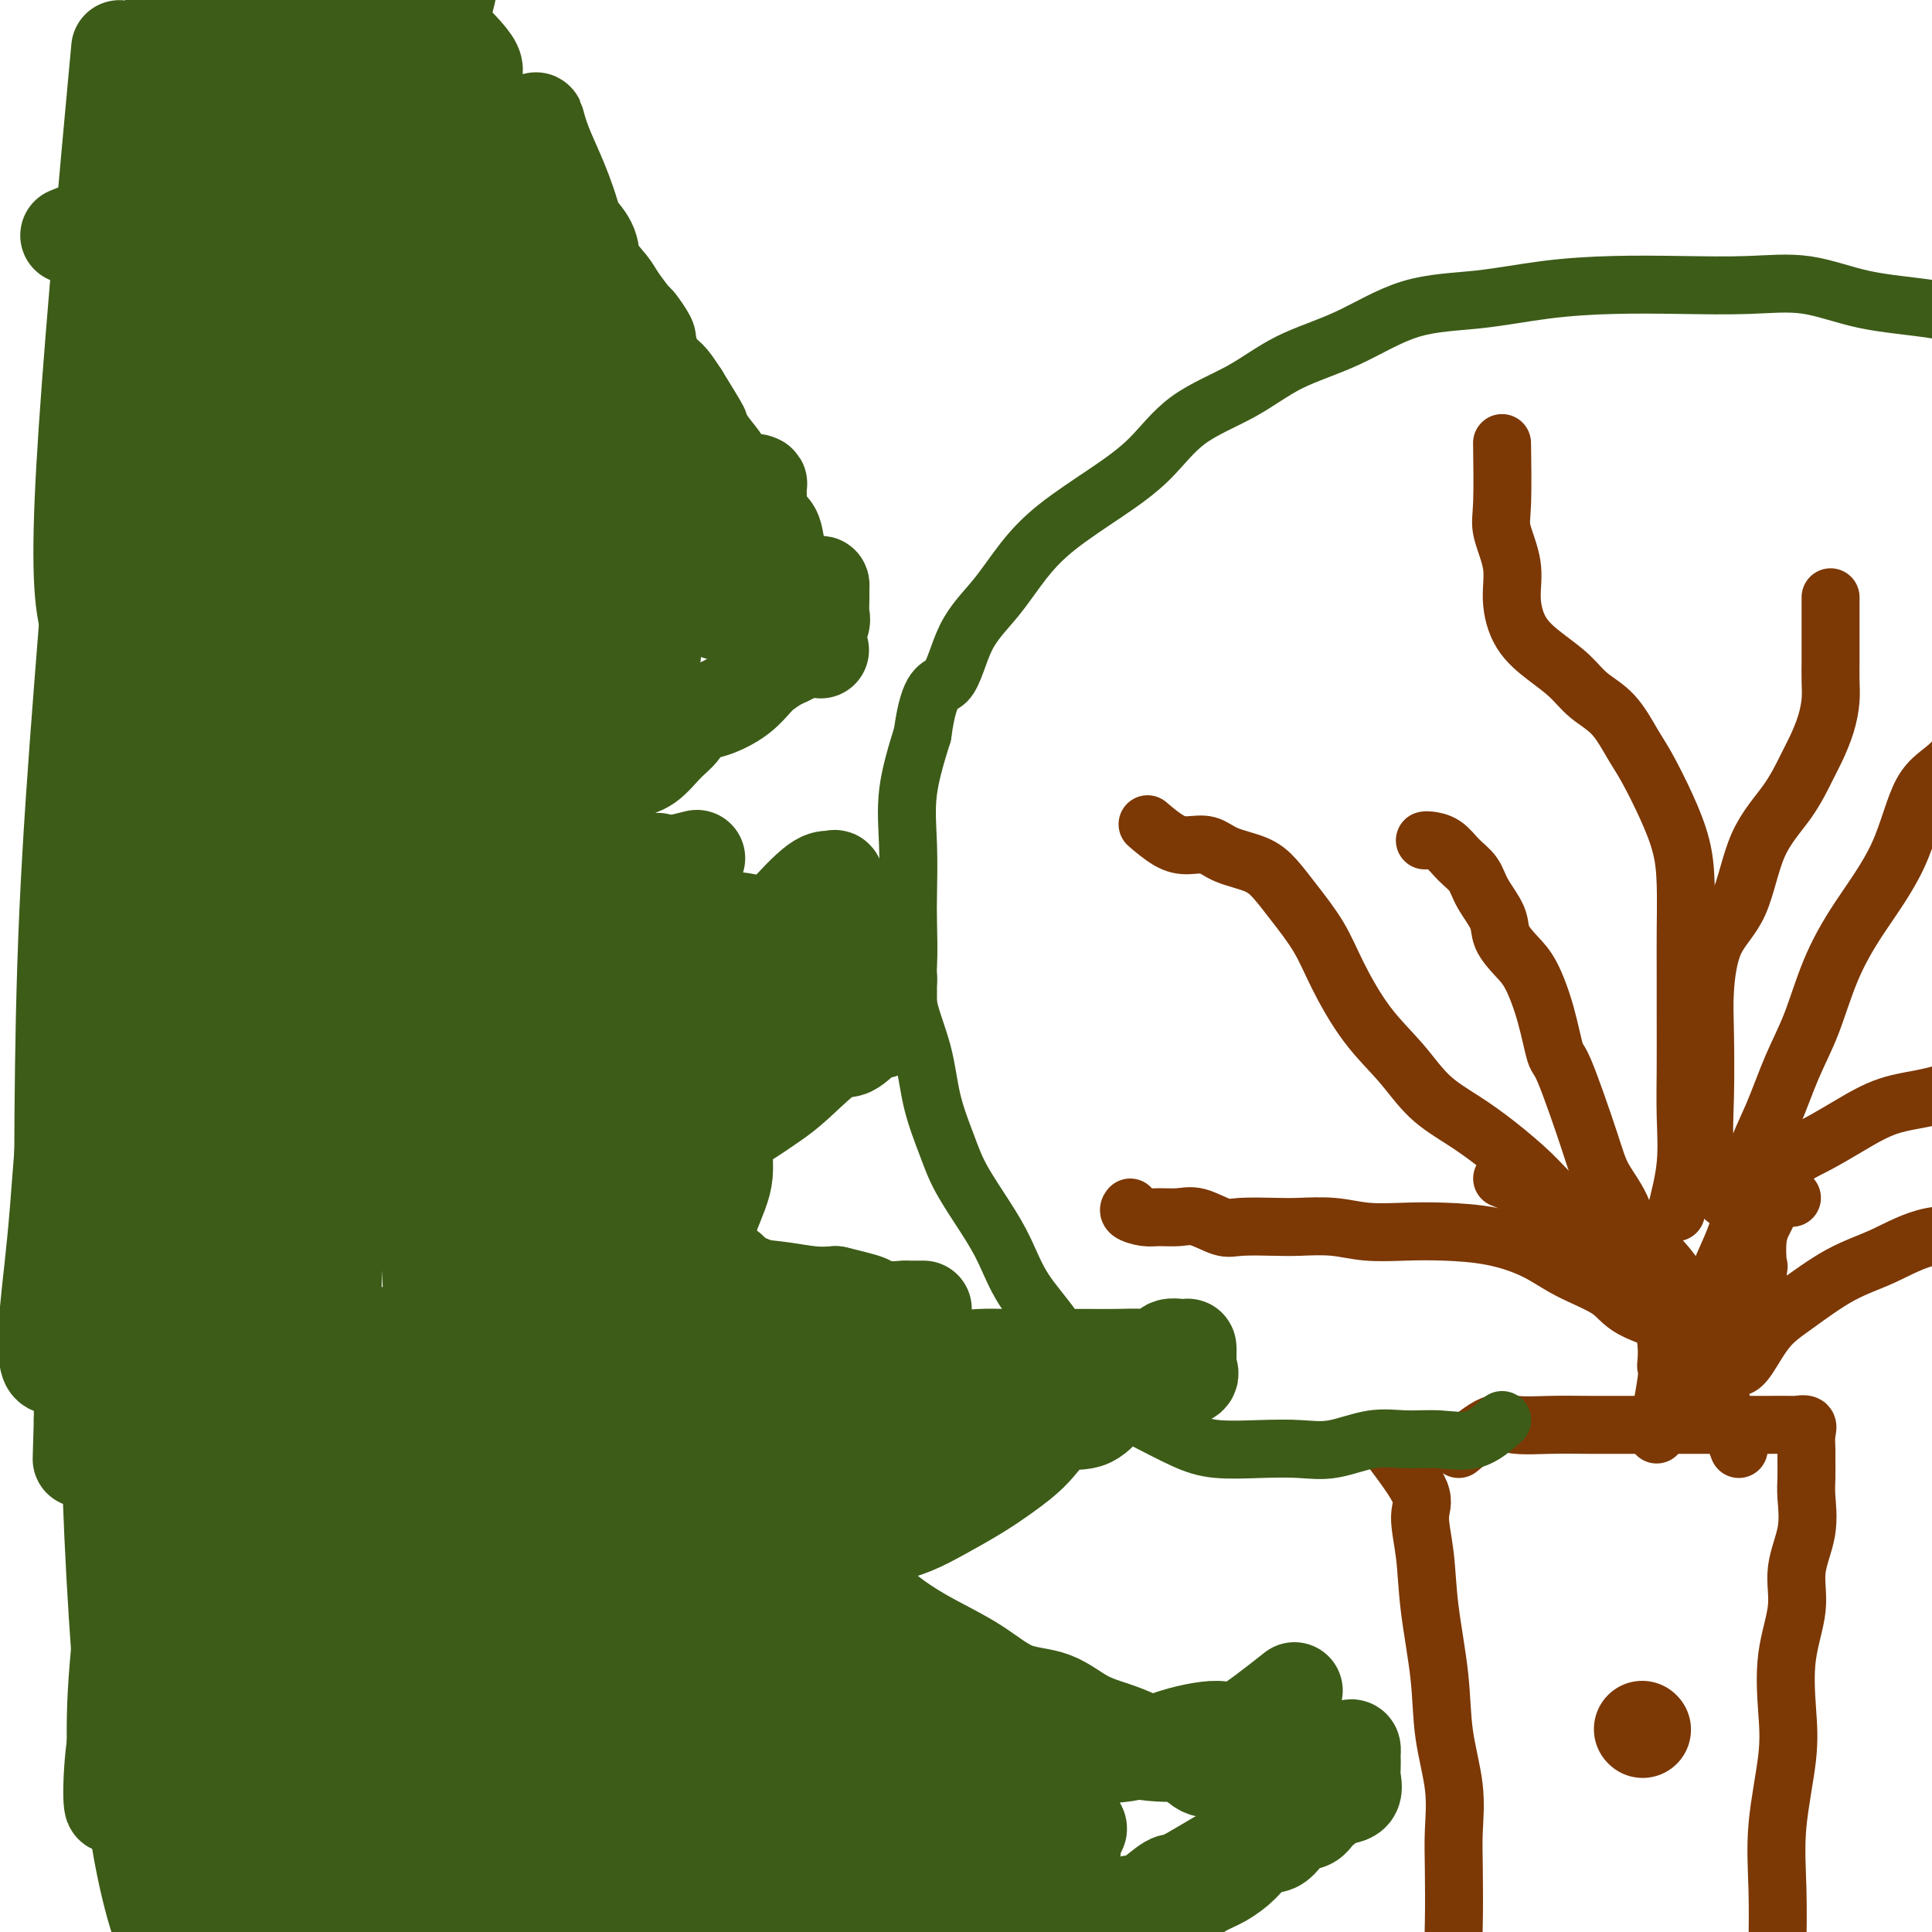 <svg viewBox='0 0 400 400' version='1.1' xmlns='http://www.w3.org/2000/svg' xmlns:xlink='http://www.w3.org/1999/xlink'><g fill='none' stroke='#7C3805' stroke-width='12' stroke-linecap='round' stroke-linejoin='round'><path d='M288,300c2.562,3.416 5.124,6.832 6,9c0.876,2.168 0.065,3.089 0,5c-0.065,1.911 0.617,4.811 1,8c0.383,3.189 0.467,6.665 1,11c0.533,4.335 1.516,9.529 2,14c0.484,4.471 0.470,8.220 1,12c0.530,3.780 1.605,7.593 2,11c0.395,3.407 0.110,6.409 0,9c-0.110,2.591 -0.043,4.773 0,8c0.043,3.227 0.064,7.501 0,11c-0.064,3.499 -0.213,6.223 0,10c0.213,3.777 0.789,8.608 1,12c0.211,3.392 0.056,5.347 0,8c-0.056,2.653 -0.015,6.005 0,8c0.015,1.995 0.004,2.634 0,4c-0.004,1.366 -0.001,3.459 0,4c0.001,0.541 0.000,-0.470 0,1c-0.000,1.470 -0.000,5.420 0,7c0.000,1.580 0.000,0.790 0,0'/><path d='M302,300c2.553,-2.113 5.107,-4.226 7,-5c1.893,-0.774 3.126,-0.207 5,0c1.874,0.207 4.389,0.056 7,0c2.611,-0.056 5.316,-0.015 8,0c2.684,0.015 5.346,0.004 8,0c2.654,-0.004 5.300,-0.001 8,0c2.700,0.001 5.453,0.001 8,0c2.547,-0.001 4.886,-0.001 7,0c2.114,0.001 4.002,0.005 6,0c1.998,-0.005 4.104,-0.019 5,0c0.896,0.019 0.580,0.072 1,0c0.420,-0.072 1.577,-0.270 2,0c0.423,0.270 0.113,1.006 0,2c-0.113,0.994 -0.028,2.244 0,3c0.028,0.756 -0.001,1.018 0,2c0.001,0.982 0.030,2.685 0,4c-0.030,1.315 -0.121,2.244 0,4c0.121,1.756 0.452,4.340 0,7c-0.452,2.660 -1.688,5.397 -2,8c-0.312,2.603 0.301,5.072 0,8c-0.301,2.928 -1.517,6.315 -2,10c-0.483,3.685 -0.234,7.670 0,11c0.234,3.330 0.455,6.006 0,10c-0.455,3.994 -1.584,9.306 -2,14c-0.416,4.694 -0.119,8.770 0,13c0.119,4.230 0.059,8.615 0,13'/><path d='M368,404c-0.928,19.032 -0.248,12.113 0,12c0.248,-0.113 0.064,6.580 0,11c-0.064,4.420 -0.007,6.569 0,9c0.007,2.431 -0.037,5.146 0,7c0.037,1.854 0.153,2.848 0,4c-0.153,1.152 -0.577,2.464 -1,3c-0.423,0.536 -0.845,0.298 -1,1c-0.155,0.702 -0.044,2.343 0,3c0.044,0.657 0.022,0.328 0,0'/></g>
<g fill='none' stroke='#3D5C18' stroke-width='12' stroke-linecap='round' stroke-linejoin='round'><path d='M311,294c-1.913,1.695 -3.826,3.390 -6,4c-2.174,0.610 -4.609,0.135 -7,0c-2.391,-0.135 -4.736,0.069 -7,0c-2.264,-0.069 -4.446,-0.410 -7,0c-2.554,0.410 -5.481,1.570 -8,2c-2.519,0.430 -4.629,0.131 -7,0c-2.371,-0.131 -5.002,-0.094 -8,0c-2.998,0.094 -6.363,0.243 -9,0c-2.637,-0.243 -4.545,-0.880 -7,-2c-2.455,-1.120 -5.458,-2.722 -8,-4c-2.542,-1.278 -4.623,-2.230 -7,-4c-2.377,-1.770 -5.050,-4.357 -7,-7c-1.950,-2.643 -3.176,-5.342 -5,-8c-1.824,-2.658 -4.245,-5.274 -6,-8c-1.755,-2.726 -2.845,-5.562 -4,-8c-1.155,-2.438 -2.377,-4.479 -4,-7c-1.623,-2.521 -3.648,-5.523 -5,-8c-1.352,-2.477 -2.033,-4.430 -3,-7c-0.967,-2.570 -2.221,-5.759 -3,-9c-0.779,-3.241 -1.085,-6.536 -2,-10c-0.915,-3.464 -2.441,-7.097 -3,-10c-0.559,-2.903 -0.152,-5.075 0,-8c0.152,-2.925 0.049,-6.601 0,-9c-0.049,-2.399 -0.044,-3.519 0,-6c0.044,-2.481 0.127,-6.322 0,-10c-0.127,-3.678 -0.465,-7.194 0,-11c0.465,-3.806 1.732,-7.903 3,-12'/><path d='M191,152c1.431,-10.710 3.508,-9.486 5,-11c1.492,-1.514 2.398,-5.768 4,-9c1.602,-3.232 3.900,-5.442 6,-8c2.100,-2.558 4.002,-5.464 6,-8c1.998,-2.536 4.093,-4.704 7,-7c2.907,-2.296 6.628,-4.722 10,-7c3.372,-2.278 6.395,-4.410 9,-7c2.605,-2.590 4.791,-5.640 8,-8c3.209,-2.360 7.440,-4.032 11,-6c3.560,-1.968 6.448,-4.233 10,-6c3.552,-1.767 7.767,-3.038 12,-5c4.233,-1.962 8.485,-4.617 13,-6c4.515,-1.383 9.294,-1.494 14,-2c4.706,-0.506 9.338,-1.406 14,-2c4.662,-0.594 9.352,-0.881 14,-1c4.648,-0.119 9.252,-0.069 14,0c4.748,0.069 9.640,0.156 14,0c4.360,-0.156 8.187,-0.555 12,0c3.813,0.555 7.612,2.063 12,3c4.388,0.937 9.364,1.302 14,2c4.636,0.698 8.933,1.730 13,3c4.067,1.270 7.905,2.780 12,4c4.095,1.220 8.448,2.152 14,3c5.552,0.848 12.302,1.613 19,4c6.698,2.387 13.342,6.396 16,8c2.658,1.604 1.329,0.802 0,0'/></g>
<g fill='none' stroke='#7C3805' stroke-width='12' stroke-linecap='round' stroke-linejoin='round'><path d='M343,297c0.844,-4.318 1.687,-8.637 2,-11c0.313,-2.363 0.095,-2.771 0,-3c-0.095,-0.229 -0.069,-0.280 0,-1c0.069,-0.720 0.180,-2.111 0,-4c-0.180,-1.889 -0.651,-4.278 -1,-6c-0.349,-1.722 -0.576,-2.777 -1,-4c-0.424,-1.223 -1.045,-2.614 -2,-4c-0.955,-1.386 -2.245,-2.768 -3,-5c-0.755,-2.232 -0.975,-5.314 -2,-8c-1.025,-2.686 -2.854,-4.977 -4,-7c-1.146,-2.023 -1.608,-3.777 -3,-8c-1.392,-4.223 -3.712,-10.915 -5,-14c-1.288,-3.085 -1.543,-2.562 -2,-4c-0.457,-1.438 -1.115,-4.837 -2,-8c-0.885,-3.163 -1.998,-6.089 -3,-8c-1.002,-1.911 -1.891,-2.808 -3,-4c-1.109,-1.192 -2.436,-2.678 -3,-4c-0.564,-1.322 -0.366,-2.480 -1,-4c-0.634,-1.520 -2.099,-3.402 -3,-5c-0.901,-1.598 -1.236,-2.911 -2,-4c-0.764,-1.089 -1.956,-1.952 -3,-3c-1.044,-1.048 -1.940,-2.281 -3,-3c-1.060,-0.719 -2.285,-0.924 -3,-1c-0.715,-0.076 -0.918,-0.022 -1,0c-0.082,0.022 -0.041,0.011 0,0'/><path d='M352,287c1.270,-2.774 2.541,-5.547 3,-8c0.459,-2.453 0.107,-4.584 0,-7c-0.107,-2.416 0.032,-5.116 1,-8c0.968,-2.884 2.765,-5.953 4,-10c1.235,-4.047 1.907,-9.071 3,-13c1.093,-3.929 2.606,-6.761 4,-10c1.394,-3.239 2.669,-6.883 4,-10c1.331,-3.117 2.717,-5.706 4,-9c1.283,-3.294 2.464,-7.294 4,-11c1.536,-3.706 3.429,-7.118 6,-11c2.571,-3.882 5.820,-8.235 8,-13c2.180,-4.765 3.292,-9.942 5,-13c1.708,-3.058 4.013,-3.996 6,-6c1.987,-2.004 3.656,-5.073 5,-7c1.344,-1.927 2.362,-2.711 3,-3c0.638,-0.289 0.897,-0.083 1,0c0.103,0.083 0.052,0.041 0,0'/><path d='M360,300c-1.984,-5.195 -3.967,-10.390 -5,-14c-1.033,-3.610 -1.115,-5.634 -2,-8c-0.885,-2.366 -2.572,-5.075 -4,-7c-1.428,-1.925 -2.598,-3.067 -4,-5c-1.402,-1.933 -3.036,-4.658 -5,-6c-1.964,-1.342 -4.256,-1.303 -6,-2c-1.744,-0.697 -2.939,-2.132 -5,-4c-2.061,-1.868 -4.987,-4.170 -7,-6c-2.013,-1.830 -3.113,-3.187 -5,-5c-1.887,-1.813 -4.561,-4.083 -7,-6c-2.439,-1.917 -4.641,-3.479 -7,-5c-2.359,-1.521 -4.874,-2.999 -7,-5c-2.126,-2.001 -3.863,-4.526 -6,-7c-2.137,-2.474 -4.672,-4.896 -7,-8c-2.328,-3.104 -4.448,-6.890 -6,-10c-1.552,-3.110 -2.537,-5.543 -4,-8c-1.463,-2.457 -3.405,-4.939 -5,-7c-1.595,-2.061 -2.842,-3.701 -4,-5c-1.158,-1.299 -2.227,-2.258 -4,-3c-1.773,-0.742 -4.252,-1.268 -6,-2c-1.748,-0.732 -2.767,-1.671 -4,-2c-1.233,-0.329 -2.681,-0.047 -4,0c-1.319,0.047 -2.509,-0.141 -4,-1c-1.491,-0.859 -3.283,-2.388 -4,-3c-0.717,-0.612 -0.358,-0.306 0,0'/><path d='M371,248c-4.354,-0.080 -8.708,-0.159 -11,0c-2.292,0.159 -2.523,0.558 -3,0c-0.477,-0.558 -1.200,-2.072 -2,-4c-0.800,-1.928 -1.675,-4.268 -2,-7c-0.325,-2.732 -0.099,-5.855 0,-10c0.099,-4.145 0.071,-9.313 0,-13c-0.071,-3.687 -0.186,-5.894 0,-9c0.186,-3.106 0.672,-7.111 2,-10c1.328,-2.889 3.496,-4.662 5,-8c1.504,-3.338 2.343,-8.240 4,-12c1.657,-3.760 4.132,-6.379 6,-9c1.868,-2.621 3.127,-5.246 4,-7c0.873,-1.754 1.358,-2.638 2,-4c0.642,-1.362 1.440,-3.204 2,-5c0.560,-1.796 0.882,-3.548 1,-5c0.118,-1.452 0.032,-2.606 0,-4c-0.032,-1.394 -0.008,-3.029 0,-4c0.008,-0.971 0.002,-1.276 0,-2c-0.002,-0.724 -0.001,-1.865 0,-3c0.001,-1.135 0.000,-2.263 0,-3c-0.000,-0.737 -0.000,-1.083 0,-2c0.000,-0.917 0.000,-2.405 0,-3c-0.000,-0.595 -0.000,-0.298 0,0'/><path d='M349,275c-4.283,-1.332 -8.567,-2.665 -11,-4c-2.433,-1.335 -3.016,-2.673 -5,-4c-1.984,-1.327 -5.371,-2.643 -8,-4c-2.629,-1.357 -4.501,-2.755 -7,-4c-2.499,-1.245 -5.625,-2.337 -9,-3c-3.375,-0.663 -7.001,-0.896 -10,-1c-2.999,-0.104 -5.373,-0.080 -8,0c-2.627,0.080 -5.508,0.217 -8,0c-2.492,-0.217 -4.594,-0.788 -7,-1c-2.406,-0.212 -5.116,-0.064 -7,0c-1.884,0.064 -2.944,0.045 -5,0c-2.056,-0.045 -5.110,-0.117 -7,0c-1.890,0.117 -2.616,0.425 -4,0c-1.384,-0.425 -3.426,-1.581 -5,-2c-1.574,-0.419 -2.681,-0.102 -4,0c-1.319,0.102 -2.851,-0.011 -4,0c-1.149,0.011 -1.916,0.147 -3,0c-1.084,-0.147 -2.484,-0.578 -3,-1c-0.516,-0.422 -0.147,-0.835 0,-1c0.147,-0.165 0.074,-0.083 0,0'/><path d='M347,251c0.845,-3.324 1.691,-6.649 2,-10c0.309,-3.351 0.083,-6.730 0,-10c-0.083,-3.270 -0.022,-6.431 0,-10c0.022,-3.569 0.004,-7.547 0,-11c-0.004,-3.453 0.005,-6.380 0,-9c-0.005,-2.620 -0.025,-4.931 0,-8c0.025,-3.069 0.093,-6.895 0,-10c-0.093,-3.105 -0.347,-5.489 -1,-8c-0.653,-2.511 -1.704,-5.150 -3,-8c-1.296,-2.850 -2.838,-5.910 -4,-8c-1.162,-2.090 -1.944,-3.209 -3,-5c-1.056,-1.791 -2.387,-4.255 -4,-6c-1.613,-1.745 -3.508,-2.772 -5,-4c-1.492,-1.228 -2.580,-2.657 -4,-4c-1.420,-1.343 -3.173,-2.600 -5,-4c-1.827,-1.400 -3.729,-2.943 -5,-5c-1.271,-2.057 -1.910,-4.627 -2,-7c-0.090,-2.373 0.368,-4.550 0,-7c-0.368,-2.450 -1.563,-5.172 -2,-7c-0.437,-1.828 -0.118,-2.761 0,-6c0.118,-3.239 0.034,-8.782 0,-11c-0.034,-2.218 -0.017,-1.109 0,0'/><path d='M363,274c0.410,-4.688 0.819,-9.376 1,-11c0.181,-1.624 0.133,-0.185 0,-1c-0.133,-0.815 -0.352,-3.883 0,-6c0.352,-2.117 1.274,-3.283 2,-5c0.726,-1.717 1.258,-3.987 2,-6c0.742,-2.013 1.696,-3.770 3,-5c1.304,-1.230 2.959,-1.932 5,-3c2.041,-1.068 4.469,-2.502 7,-4c2.531,-1.498 5.166,-3.061 8,-4c2.834,-0.939 5.866,-1.255 9,-2c3.134,-0.745 6.369,-1.919 9,-3c2.631,-1.081 4.658,-2.068 7,-3c2.342,-0.932 4.999,-1.808 7,-3c2.001,-1.192 3.346,-2.700 5,-4c1.654,-1.300 3.617,-2.390 5,-4c1.383,-1.610 2.185,-3.738 4,-6c1.815,-2.262 4.641,-4.658 7,-7c2.359,-2.342 4.250,-4.631 6,-6c1.750,-1.369 3.357,-1.820 4,-2c0.643,-0.180 0.321,-0.090 0,0'/><path d='M311,244c4.262,1.740 8.523,3.481 10,4c1.477,0.519 0.169,-0.182 1,0c0.831,0.182 3.801,1.248 6,2c2.199,0.752 3.628,1.190 5,2c1.372,0.810 2.689,1.990 4,3c1.311,1.010 2.616,1.848 4,3c1.384,1.152 2.846,2.616 4,4c1.154,1.384 2.000,2.687 3,4c1.000,1.313 2.156,2.635 3,4c0.844,1.365 1.378,2.773 2,4c0.622,1.227 1.334,2.274 2,3c0.666,0.726 1.286,1.132 2,2c0.714,0.868 1.524,2.198 2,3c0.476,0.802 0.620,1.075 1,1c0.380,-0.075 0.996,-0.497 2,-2c1.004,-1.503 2.395,-4.089 4,-6c1.605,-1.911 3.424,-3.149 6,-5c2.576,-1.851 5.907,-4.314 9,-6c3.093,-1.686 5.946,-2.595 9,-4c3.054,-1.405 6.310,-3.305 10,-4c3.690,-0.695 7.814,-0.186 12,0c4.186,0.186 8.435,0.050 12,0c3.565,-0.050 6.447,-0.014 9,0c2.553,0.014 4.776,0.007 7,0'/><path d='M440,256c7.384,0.032 5.845,0.112 6,0c0.155,-0.112 2.003,-0.415 4,0c1.997,0.415 4.142,1.547 5,2c0.858,0.453 0.429,0.226 0,0'/></g>
<g fill='none' stroke='#7C3805' stroke-width='20' stroke-linecap='round' stroke-linejoin='round'><path d='M340,358c0.000,0.000 0.100,0.100 0.1,0.1'/></g>
<g fill='none' stroke='#3D5C18' stroke-width='20' stroke-linecap='round' stroke-linejoin='round'><path d='M124,93c3.417,4.597 6.835,9.194 8,11c1.165,1.806 0.079,0.820 0,1c-0.079,0.180 0.850,1.525 2,3c1.150,1.475 2.519,3.081 4,4c1.481,0.919 3.072,1.150 5,2c1.928,0.850 4.192,2.319 6,3c1.808,0.681 3.160,0.575 5,1c1.840,0.425 4.167,1.381 6,2c1.833,0.619 3.171,0.900 4,1c0.829,0.100 1.151,0.018 2,0c0.849,-0.018 2.227,0.030 3,0c0.773,-0.030 0.941,-0.136 1,0c0.059,0.136 0.011,0.514 0,1c-0.011,0.486 0.017,1.078 0,2c-0.017,0.922 -0.079,2.172 0,3c0.079,0.828 0.300,1.232 0,2c-0.300,0.768 -1.119,1.899 -2,3c-0.881,1.101 -1.823,2.172 -3,3c-1.177,0.828 -2.588,1.414 -4,2'/><path d='M161,137c-1.828,1.258 -2.898,1.901 -4,3c-1.102,1.099 -2.237,2.652 -4,4c-1.763,1.348 -4.155,2.491 -6,3c-1.845,0.509 -3.143,0.386 -4,1c-0.857,0.614 -1.272,1.967 -2,3c-0.728,1.033 -1.769,1.746 -3,3c-1.231,1.254 -2.653,3.050 -4,4c-1.347,0.950 -2.618,1.055 -4,2c-1.382,0.945 -2.875,2.732 -4,4c-1.125,1.268 -1.883,2.018 -3,3c-1.117,0.982 -2.594,2.198 -4,3c-1.406,0.802 -2.743,1.191 -4,2c-1.257,0.809 -2.435,2.039 -3,3c-0.565,0.961 -0.518,1.655 -1,2c-0.482,0.345 -1.492,0.341 -2,0c-0.508,-0.341 -0.515,-1.020 0,-2c0.515,-0.980 1.551,-2.263 2,-3c0.449,-0.737 0.312,-0.930 1,-1c0.688,-0.070 2.203,-0.018 3,0c0.797,0.018 0.876,0.002 1,0c0.124,-0.002 0.291,0.009 1,0c0.709,-0.009 1.959,-0.039 3,1c1.041,1.039 1.873,3.149 3,5c1.127,1.851 2.551,3.445 4,5c1.449,1.555 2.924,3.071 5,5c2.076,1.929 4.752,4.270 7,6c2.248,1.730 4.067,2.851 6,4c1.933,1.149 3.981,2.328 6,3c2.019,0.672 4.010,0.836 6,1'/><path d='M157,201c3.711,1.464 3.990,1.124 5,1c1.010,-0.124 2.751,-0.033 4,0c1.249,0.033 2.007,0.009 3,0c0.993,-0.009 2.220,-0.002 3,0c0.780,0.002 1.111,0.000 2,0c0.889,-0.000 2.336,0.000 3,0c0.664,-0.000 0.546,-0.002 1,0c0.454,0.002 1.481,0.008 2,0c0.519,-0.008 0.531,-0.029 1,0c0.469,0.029 1.393,0.109 2,0c0.607,-0.109 0.895,-0.407 1,0c0.105,0.407 0.026,1.518 0,2c-0.026,0.482 -0.001,0.336 0,1c0.001,0.664 -0.023,2.137 0,3c0.023,0.863 0.092,1.116 0,2c-0.092,0.884 -0.345,2.400 -1,3c-0.655,0.600 -1.713,0.284 -3,1c-1.287,0.716 -2.803,2.463 -4,3c-1.197,0.537 -2.074,-0.135 -4,1c-1.926,1.135 -4.901,4.077 -7,6c-2.099,1.923 -3.323,2.825 -5,4c-1.677,1.175 -3.806,2.621 -6,4c-2.194,1.379 -4.454,2.691 -7,4c-2.546,1.309 -5.380,2.613 -8,4c-2.620,1.387 -5.027,2.855 -7,4c-1.973,1.145 -3.512,1.967 -5,3c-1.488,1.033 -2.925,2.277 -4,3c-1.075,0.723 -1.790,0.925 -3,1c-1.210,0.075 -2.917,0.021 -3,0c-0.083,-0.021 1.459,-0.011 3,0'/><path d='M120,251c0.673,0.008 0.855,0.028 2,0c1.145,-0.028 3.254,-0.104 5,0c1.746,0.104 3.129,0.390 5,1c1.871,0.610 4.230,1.545 6,3c1.770,1.455 2.950,3.429 5,5c2.050,1.571 4.970,2.739 8,4c3.030,1.261 6.169,2.614 9,4c2.831,1.386 5.355,2.804 8,4c2.645,1.196 5.412,2.170 8,3c2.588,0.830 4.996,1.515 7,2c2.004,0.485 3.605,0.771 5,1c1.395,0.229 2.583,0.401 4,1c1.417,0.599 3.064,1.625 5,2c1.936,0.375 4.162,0.101 6,0c1.838,-0.101 3.287,-0.027 5,0c1.713,0.027 3.689,0.007 6,0c2.311,-0.007 4.956,0.000 7,0c2.044,-0.000 3.487,-0.008 5,0c1.513,0.008 3.095,0.031 5,0c1.905,-0.031 4.132,-0.115 6,0c1.868,0.115 3.376,0.429 4,0c0.624,-0.429 0.363,-1.601 1,-2c0.637,-0.399 2.171,-0.024 3,0c0.829,0.024 0.954,-0.301 1,0c0.046,0.301 0.013,1.229 0,2c-0.013,0.771 -0.007,1.386 0,2'/><path d='M246,283c0.350,1.020 0.726,1.570 0,2c-0.726,0.430 -2.555,0.739 -4,1c-1.445,0.261 -2.508,0.472 -4,1c-1.492,0.528 -3.415,1.371 -5,2c-1.585,0.629 -2.831,1.042 -4,2c-1.169,0.958 -2.260,2.461 -4,3c-1.740,0.539 -4.130,0.115 -6,1c-1.870,0.885 -3.219,3.080 -5,5c-1.781,1.920 -3.993,3.564 -6,5c-2.007,1.436 -3.807,2.665 -6,4c-2.193,1.335 -4.778,2.778 -7,4c-2.222,1.222 -4.082,2.225 -6,3c-1.918,0.775 -3.893,1.323 -6,2c-2.107,0.677 -4.347,1.485 -7,2c-2.653,0.515 -5.718,0.738 -8,1c-2.282,0.262 -3.781,0.564 -6,1c-2.219,0.436 -5.160,1.006 -7,2c-1.840,0.994 -2.581,2.412 -4,3c-1.419,0.588 -3.518,0.347 -5,1c-1.482,0.653 -2.347,2.199 -3,3c-0.653,0.801 -1.094,0.856 -2,1c-0.906,0.144 -2.279,0.378 -3,1c-0.721,0.622 -0.791,1.631 0,2c0.791,0.369 2.444,0.099 4,0c1.556,-0.099 3.016,-0.028 5,0c1.984,0.028 4.492,0.014 7,0'/><path d='M154,335c3.857,0.291 5.498,0.019 7,0c1.502,-0.019 2.864,0.214 5,1c2.136,0.786 5.044,2.124 7,3c1.956,0.876 2.959,1.289 5,2c2.041,0.711 5.119,1.718 7,3c1.881,1.282 2.566,2.837 4,4c1.434,1.163 3.617,1.933 6,3c2.383,1.067 4.967,2.432 7,3c2.033,0.568 3.514,0.341 5,1c1.486,0.659 2.978,2.205 5,3c2.022,0.795 4.575,0.840 7,1c2.425,0.160 4.722,0.435 7,1c2.278,0.565 4.539,1.419 7,2c2.461,0.581 5.124,0.888 7,1c1.876,0.112 2.965,0.030 5,0c2.035,-0.030 5.017,-0.008 7,0c1.983,0.008 2.967,0.003 5,0c2.033,-0.003 5.115,-0.004 7,0c1.885,0.004 2.572,0.014 4,0c1.428,-0.014 3.598,-0.053 5,0c1.402,0.053 2.036,0.198 3,0c0.964,-0.198 2.259,-0.740 3,-1c0.741,-0.260 0.930,-0.237 1,0c0.070,0.237 0.021,0.687 0,1c-0.021,0.313 -0.014,0.490 0,1c0.014,0.510 0.035,1.353 0,2c-0.035,0.647 -0.125,1.097 0,2c0.125,0.903 0.464,2.258 0,3c-0.464,0.742 -1.732,0.871 -3,1'/><path d='M277,372c-1.286,0.717 -3.001,2.010 -4,3c-0.999,0.990 -1.282,1.678 -2,2c-0.718,0.322 -1.871,0.277 -3,1c-1.129,0.723 -2.234,2.214 -3,3c-0.766,0.786 -1.194,0.867 -2,1c-0.806,0.133 -1.989,0.316 -3,1c-1.011,0.684 -1.851,1.867 -3,3c-1.149,1.133 -2.609,2.217 -4,3c-1.391,0.783 -2.715,1.266 -4,2c-1.285,0.734 -2.532,1.721 -4,3c-1.468,1.279 -3.156,2.851 -5,4c-1.844,1.149 -3.843,1.873 -6,3c-2.157,1.127 -4.473,2.655 -7,4c-2.527,1.345 -5.266,2.505 -8,4c-2.734,1.495 -5.462,3.323 -8,5c-2.538,1.677 -4.887,3.202 -8,4c-3.113,0.798 -6.992,0.869 -10,3c-3.008,2.131 -5.145,6.323 -6,8c-0.855,1.677 -0.427,0.838 0,0'/><path d='M130,85c-3.269,-3.483 -6.537,-6.965 -8,-8c-1.463,-1.035 -1.120,0.379 -2,0c-0.880,-0.379 -2.982,-2.549 -5,-5c-2.018,-2.451 -3.953,-5.183 -6,-8c-2.047,-2.817 -4.207,-5.718 -6,-9c-1.793,-3.282 -3.221,-6.943 -5,-10c-1.779,-3.057 -3.911,-5.509 -6,-9c-2.089,-3.491 -4.136,-8.022 -6,-14c-1.864,-5.978 -3.544,-13.403 -5,-20c-1.456,-6.597 -2.689,-12.366 -4,-17c-1.311,-4.634 -2.699,-8.132 -4,-11c-1.301,-2.868 -2.515,-5.105 -3,-6c-0.485,-0.895 -0.243,-0.447 0,0'/><path d='M85,0c4.998,4.751 9.997,9.501 12,12c2.003,2.499 1.012,2.746 1,4c-0.012,1.254 0.955,3.513 2,5c1.045,1.487 2.169,2.201 3,3c0.831,0.799 1.368,1.682 2,3c0.632,1.318 1.358,3.070 2,4c0.642,0.930 1.200,1.038 2,2c0.800,0.962 1.844,2.777 3,4c1.156,1.223 2.426,1.852 3,3c0.574,1.148 0.451,2.814 1,4c0.549,1.186 1.770,1.890 3,3c1.230,1.110 2.470,2.624 3,4c0.530,1.376 0.350,2.615 1,4c0.650,1.385 2.129,2.918 3,4c0.871,1.082 1.132,1.713 2,3c0.868,1.287 2.341,3.229 3,4c0.659,0.771 0.505,0.372 1,1c0.495,0.628 1.640,2.285 2,3c0.360,0.715 -0.067,0.490 0,1c0.067,0.510 0.626,1.755 1,3c0.374,1.245 0.562,2.489 1,3c0.438,0.511 1.125,0.289 2,1c0.875,0.711 1.937,2.356 3,4'/><path d='M141,82c7.120,11.486 2.921,5.201 2,4c-0.921,-1.201 1.434,2.682 3,5c1.566,2.318 2.341,3.072 3,4c0.659,0.928 1.203,2.029 2,3c0.797,0.971 1.848,1.813 3,3c1.152,1.187 2.405,2.718 3,4c0.595,1.282 0.531,2.314 1,3c0.469,0.686 1.472,1.027 2,2c0.528,0.973 0.581,2.578 1,4c0.419,1.422 1.205,2.659 1,3c-0.205,0.341 -1.401,-0.216 0,3c1.401,3.216 5.400,10.205 7,13c1.600,2.795 0.800,1.398 0,0'/><path d='M94,82c2.439,7.875 4.878,15.749 6,20c1.122,4.251 0.928,4.878 0,11c-0.928,6.122 -2.591,17.737 -4,32c-1.409,14.263 -2.563,31.173 -3,48c-0.437,16.827 -0.157,33.571 0,50c0.157,16.429 0.189,32.543 0,47c-0.189,14.457 -0.601,27.257 0,38c0.601,10.743 2.213,19.428 3,26c0.787,6.572 0.748,11.032 1,14c0.252,2.968 0.794,4.446 1,4c0.206,-0.446 0.077,-2.815 0,-4c-0.077,-1.185 -0.101,-1.185 0,-13c0.101,-11.815 0.329,-35.443 -2,-60c-2.329,-24.557 -7.214,-50.041 -10,-75c-2.786,-24.959 -3.473,-49.391 -4,-70c-0.527,-20.609 -0.894,-37.395 -1,-49c-0.106,-11.605 0.050,-18.030 0,-24c-0.050,-5.970 -0.307,-11.487 -1,-15c-0.693,-3.513 -1.821,-5.024 -3,-6c-1.179,-0.976 -2.410,-1.416 -3,-1c-0.590,0.416 -0.538,1.690 -1,3c-0.462,1.310 -1.438,2.657 -3,13c-1.562,10.343 -3.709,29.684 -5,53c-1.291,23.316 -1.726,50.609 -2,78c-0.274,27.391 -0.385,54.880 0,80c0.385,25.120 1.268,47.870 2,66c0.732,18.130 1.312,31.640 2,41c0.688,9.360 1.483,14.571 2,17c0.517,2.429 0.754,2.077 1,4c0.246,1.923 0.499,6.121 0,-2c-0.499,-8.121 -1.749,-28.560 -3,-49'/><path d='M67,359c-1.641,-23.987 -4.244,-58.456 -6,-88c-1.756,-29.544 -2.667,-54.163 -3,-78c-0.333,-23.837 -0.090,-46.893 0,-66c0.090,-19.107 0.026,-34.266 0,-46c-0.026,-11.734 -0.014,-20.045 0,-26c0.014,-5.955 0.031,-9.555 0,-12c-0.031,-2.445 -0.111,-3.734 0,-2c0.111,1.734 0.414,6.491 0,10c-0.414,3.509 -1.545,5.771 -3,19c-1.455,13.229 -3.233,37.426 -4,61c-0.767,23.574 -0.523,46.524 -1,67c-0.477,20.476 -1.674,38.479 -2,53c-0.326,14.521 0.220,25.561 0,34c-0.220,8.439 -1.207,14.277 -2,19c-0.793,4.723 -1.391,8.331 -2,10c-0.609,1.669 -1.230,1.400 -2,2c-0.770,0.600 -1.691,2.071 -2,0c-0.309,-2.071 -0.007,-7.683 -1,-21c-0.993,-13.317 -3.280,-34.338 -4,-56c-0.720,-21.662 0.126,-43.964 0,-65c-0.126,-21.036 -1.225,-40.806 0,-62c1.225,-21.194 4.774,-43.812 7,-58c2.226,-14.188 3.128,-19.947 4,-23c0.872,-3.053 1.715,-3.402 2,-3c0.285,0.402 0.014,1.554 0,5c-0.014,3.446 0.230,9.187 0,22c-0.230,12.813 -0.935,32.699 -2,53c-1.065,20.301 -2.492,41.019 -3,66c-0.508,24.981 -0.098,54.226 0,82c0.098,27.774 -0.115,54.078 0,76c0.115,21.922 0.557,39.461 1,57'/><path d='M44,389c0.803,40.432 2.310,34.010 3,35c0.690,0.990 0.564,9.390 1,13c0.436,3.610 1.433,2.431 2,2c0.567,-0.431 0.703,-0.113 1,-4c0.297,-3.887 0.756,-11.979 1,-31c0.244,-19.021 0.272,-48.970 0,-79c-0.272,-30.030 -0.843,-60.140 -1,-86c-0.157,-25.860 0.101,-47.470 0,-65c-0.101,-17.530 -0.560,-30.981 0,-43c0.560,-12.019 2.138,-22.607 3,-30c0.862,-7.393 1.008,-11.592 1,-15c-0.008,-3.408 -0.171,-6.025 0,-5c0.171,1.025 0.677,5.692 0,9c-0.677,3.308 -2.535,5.255 -5,19c-2.465,13.745 -5.536,39.286 -8,65c-2.464,25.714 -4.321,51.599 -5,77c-0.679,25.401 -0.182,50.317 0,70c0.182,19.683 0.047,34.134 0,46c-0.047,11.866 -0.006,21.148 0,28c0.006,6.852 -0.024,11.275 0,14c0.024,2.725 0.101,3.754 0,3c-0.101,-0.754 -0.381,-3.290 -2,-8c-1.619,-4.710 -4.578,-11.594 -7,-29c-2.422,-17.406 -4.308,-45.332 -5,-65c-0.692,-19.668 -0.191,-31.077 0,-42c0.191,-10.923 0.072,-21.361 0,-32c-0.072,-10.639 -0.096,-21.480 0,-30c0.096,-8.520 0.313,-14.720 1,-21c0.687,-6.280 1.843,-12.640 3,-19'/><path d='M27,166c1.489,-9.599 3.211,-13.598 4,-18c0.789,-4.402 0.646,-9.209 2,-12c1.354,-2.791 4.206,-3.567 6,-4c1.794,-0.433 2.529,-0.522 3,0c0.471,0.522 0.679,1.655 1,4c0.321,2.345 0.755,5.900 0,8c-0.755,2.100 -2.701,2.743 -4,8c-1.299,5.257 -1.952,15.128 -3,26c-1.048,10.872 -2.491,22.745 -3,35c-0.509,12.255 -0.086,24.893 0,37c0.086,12.107 -0.167,23.683 -1,35c-0.833,11.317 -2.248,22.374 -3,31c-0.752,8.626 -0.843,14.819 -1,20c-0.157,5.181 -0.382,9.349 -1,12c-0.618,2.651 -1.630,3.785 -2,3c-0.370,-0.785 -0.099,-3.489 0,-6c0.099,-2.511 0.027,-4.830 0,-9c-0.027,-4.170 -0.010,-10.192 0,-16c0.010,-5.808 0.013,-11.403 0,-19c-0.013,-7.597 -0.042,-17.198 0,-27c0.042,-9.802 0.155,-19.806 0,-31c-0.155,-11.194 -0.578,-23.578 0,-38c0.578,-14.422 2.156,-30.883 3,-43c0.844,-12.117 0.956,-19.891 1,-23c0.044,-3.109 0.022,-1.555 0,0'/><path d='M90,36c3.538,4.865 7.077,9.731 8,12c0.923,2.269 -0.768,1.942 0,4c0.768,2.058 3.996,6.503 6,10c2.004,3.497 2.784,6.047 4,10c1.216,3.953 2.868,9.308 5,15c2.132,5.692 4.743,11.722 7,17c2.257,5.278 4.161,9.803 6,14c1.839,4.197 3.613,8.064 5,11c1.387,2.936 2.387,4.939 3,6c0.613,1.061 0.838,1.180 1,1c0.162,-0.180 0.261,-0.657 0,-4c-0.261,-3.343 -0.883,-9.550 -3,-20c-2.117,-10.450 -5.730,-25.143 -8,-37c-2.270,-11.857 -3.197,-20.877 -5,-28c-1.803,-7.123 -4.483,-12.348 -6,-16c-1.517,-3.652 -1.870,-5.731 -2,-6c-0.130,-0.269 -0.038,1.271 0,2c0.038,0.729 0.020,0.647 0,2c-0.020,1.353 -0.042,4.140 0,6c0.042,1.860 0.147,2.792 0,4c-0.147,1.208 -0.547,2.692 1,6c1.547,3.308 5.042,8.442 8,13c2.958,4.558 5.381,8.541 8,14c2.619,5.459 5.436,12.393 8,18c2.564,5.607 4.875,9.888 7,14c2.125,4.112 4.062,8.056 6,12'/><path d='M149,116c5.891,12.193 2.118,7.175 1,6c-1.118,-1.175 0.419,1.493 1,3c0.581,1.507 0.208,1.851 0,2c-0.208,0.149 -0.249,0.101 -1,0c-0.751,-0.101 -2.211,-0.255 -5,-3c-2.789,-2.745 -6.906,-8.082 -11,-15c-4.094,-6.918 -8.165,-15.417 -12,-22c-3.835,-6.583 -7.434,-11.251 -11,-15c-3.566,-3.749 -7.101,-6.578 -10,-8c-2.899,-1.422 -5.164,-1.438 -7,0c-1.836,1.438 -3.244,4.328 -4,7c-0.756,2.672 -0.860,5.126 -1,8c-0.140,2.874 -0.317,6.167 -1,11c-0.683,4.833 -1.872,11.206 -3,20c-1.128,8.794 -2.197,20.010 -3,31c-0.803,10.990 -1.342,21.752 -2,30c-0.658,8.248 -1.436,13.980 -2,19c-0.564,5.020 -0.916,9.329 -1,12c-0.084,2.671 0.099,3.704 0,2c-0.099,-1.704 -0.479,-6.145 0,-11c0.479,-4.855 1.817,-10.125 4,-18c2.183,-7.875 5.210,-18.355 8,-28c2.790,-9.645 5.344,-18.455 8,-26c2.656,-7.545 5.416,-13.826 8,-19c2.584,-5.174 4.994,-9.240 7,-12c2.006,-2.760 3.609,-4.212 5,-5c1.391,-0.788 2.569,-0.912 3,0c0.431,0.912 0.116,2.861 0,5c-0.116,2.139 -0.033,4.468 0,7c0.033,2.532 0.017,5.266 0,8'/><path d='M120,105c0.133,6.279 0.465,11.975 0,19c-0.465,7.025 -1.725,15.378 -3,23c-1.275,7.622 -2.563,14.513 -4,20c-1.437,5.487 -3.022,9.571 -4,12c-0.978,2.429 -1.348,3.202 -2,4c-0.652,0.798 -1.585,1.621 -2,2c-0.415,0.379 -0.313,0.315 0,-2c0.313,-2.315 0.835,-6.881 2,-11c1.165,-4.119 2.972,-7.791 6,-13c3.028,-5.209 7.276,-11.953 11,-18c3.724,-6.047 6.925,-11.396 10,-16c3.075,-4.604 6.025,-8.463 9,-12c2.975,-3.537 5.975,-6.752 8,-9c2.025,-2.248 3.075,-3.529 4,-4c0.925,-0.471 1.725,-0.134 2,0c0.275,0.134 0.025,0.064 0,1c-0.025,0.936 0.174,2.878 0,5c-0.174,2.122 -0.722,4.423 -2,6c-1.278,1.577 -3.284,2.429 -5,4c-1.716,1.571 -3.140,3.862 -5,6c-1.860,2.138 -4.156,4.124 -6,6c-1.844,1.876 -3.236,3.644 -5,5c-1.764,1.356 -3.901,2.301 -6,4c-2.099,1.699 -4.162,4.151 -5,6c-0.838,1.849 -0.451,3.093 -1,4c-0.549,0.907 -2.032,1.475 -2,0c0.032,-1.475 1.581,-4.993 3,-8c1.419,-3.007 2.710,-5.504 4,-8'/><path d='M127,131c1.430,-4.100 2.503,-6.351 5,-9c2.497,-2.649 6.416,-5.694 9,-8c2.584,-2.306 3.832,-3.871 5,-5c1.168,-1.129 2.255,-1.823 4,-3c1.745,-1.177 4.148,-2.837 3,0c-1.148,2.837 -5.846,10.173 -10,15c-4.154,4.827 -7.765,7.147 -11,10c-3.235,2.853 -6.094,6.239 -9,9c-2.906,2.761 -5.859,4.897 -8,7c-2.141,2.103 -3.469,4.172 -4,5c-0.531,0.828 -0.266,0.414 0,0'/><path d='M135,106c-1.743,-4.418 -3.487,-8.836 -5,-11c-1.513,-2.164 -2.796,-2.072 -4,-2c-1.204,0.072 -2.331,0.126 -4,0c-1.669,-0.126 -3.881,-0.431 -6,1c-2.119,1.431 -4.144,4.599 -7,8c-2.856,3.401 -6.544,7.036 -8,11c-1.456,3.964 -0.679,8.258 -1,11c-0.321,2.742 -1.738,3.933 -2,4c-0.262,0.067 0.633,-0.991 3,-3c2.367,-2.009 6.207,-4.969 10,-9c3.793,-4.031 7.540,-9.133 11,-14c3.460,-4.867 6.633,-9.499 9,-13c2.367,-3.501 3.928,-5.870 5,-7c1.072,-1.130 1.654,-1.021 2,0c0.346,1.021 0.454,2.954 1,5c0.546,2.046 1.529,4.204 0,11c-1.529,6.796 -5.570,18.228 -8,26c-2.430,7.772 -3.251,11.882 -5,16c-1.749,4.118 -4.427,8.242 -6,10c-1.573,1.758 -2.040,1.149 -3,1c-0.960,-0.149 -2.411,0.161 -4,0c-1.589,-0.161 -3.314,-0.795 -5,-4c-1.686,-3.205 -3.331,-8.982 -5,-20c-1.669,-11.018 -3.362,-27.275 -5,-41c-1.638,-13.725 -3.223,-24.916 -4,-35c-0.777,-10.084 -0.748,-19.061 -1,-26c-0.252,-6.939 -0.786,-11.840 -1,-15c-0.214,-3.160 -0.107,-4.580 0,-6'/><path d='M92,4c-2.242,-17.823 -2.345,-0.880 -3,6c-0.655,6.880 -1.860,3.697 -4,12c-2.140,8.303 -5.214,28.092 -8,44c-2.786,15.908 -5.283,27.934 -7,38c-1.717,10.066 -2.652,18.173 -3,24c-0.348,5.827 -0.108,9.376 0,11c0.108,1.624 0.084,1.324 0,1c-0.084,-0.324 -0.229,-0.673 0,-3c0.229,-2.327 0.833,-6.632 2,-15c1.167,-8.368 2.898,-20.797 6,-36c3.102,-15.203 7.576,-33.179 10,-46c2.424,-12.821 2.797,-20.486 4,-27c1.203,-6.514 3.236,-11.875 4,-16c0.764,-4.125 0.258,-7.013 0,-8c-0.258,-0.987 -0.269,-0.072 0,1c0.269,1.072 0.818,2.303 0,5c-0.818,2.697 -3.004,6.862 -5,10c-1.996,3.138 -3.800,5.251 -7,12c-3.200,6.749 -7.794,18.135 -11,28c-3.206,9.865 -5.024,18.209 -8,27c-2.976,8.791 -7.109,18.028 -10,25c-2.891,6.972 -4.539,11.678 -6,16c-1.461,4.322 -2.735,8.260 -4,11c-1.265,2.740 -2.521,4.281 -3,4c-0.479,-0.281 -0.180,-2.385 0,-6c0.180,-3.615 0.241,-8.743 0,-14c-0.241,-5.257 -0.783,-10.645 0,-22c0.783,-11.355 2.892,-28.678 5,-46'/><path d='M44,40c2.001,-19.334 4.505,-23.668 6,-30c1.495,-6.332 1.983,-14.662 2,-20c0.017,-5.338 -0.436,-7.685 0,-9c0.436,-1.315 1.762,-1.599 2,0c0.238,1.599 -0.612,5.082 0,6c0.612,0.918 2.686,-0.727 0,10c-2.686,10.727 -10.131,33.828 -14,53c-3.869,19.172 -4.162,34.416 -5,48c-0.838,13.584 -2.223,25.509 -3,35c-0.777,9.491 -0.947,16.548 -1,22c-0.053,5.452 0.010,9.298 0,12c-0.010,2.702 -0.094,4.258 0,3c0.094,-1.258 0.366,-5.331 0,-10c-0.366,-4.669 -1.369,-9.934 -2,-15c-0.631,-5.066 -0.891,-9.932 -1,-16c-0.109,-6.068 -0.068,-13.336 0,-20c0.068,-6.664 0.164,-12.723 0,-20c-0.164,-7.277 -0.586,-15.771 0,-23c0.586,-7.229 2.182,-13.194 3,-19c0.818,-5.806 0.860,-11.453 1,-14c0.140,-2.547 0.378,-1.995 1,-2c0.622,-0.005 1.628,-0.568 2,0c0.372,0.568 0.110,2.266 0,4c-0.110,1.734 -0.068,3.505 -4,6c-3.932,2.495 -11.838,5.713 -15,7c-3.162,1.287 -1.581,0.644 0,0'/><path d='M50,60c-3.262,3.157 -6.523,6.313 -8,8c-1.477,1.687 -1.168,1.904 -2,6c-0.832,4.096 -2.803,12.072 -5,21c-2.197,8.928 -4.620,18.808 -6,30c-1.380,11.192 -1.717,23.694 -4,39c-2.283,15.306 -6.512,33.414 -9,49c-2.488,15.586 -3.234,28.649 -4,38c-0.766,9.351 -1.551,14.990 -2,20c-0.449,5.010 -0.561,9.390 0,11c0.561,1.610 1.796,0.449 2,0c0.204,-0.449 -0.623,-0.186 1,-4c1.623,-3.814 5.696,-11.705 8,-18c2.304,-6.295 2.839,-10.994 3,-16c0.161,-5.006 -0.051,-10.318 0,-17c0.051,-6.682 0.367,-14.732 1,-23c0.633,-8.268 1.585,-16.754 2,-25c0.415,-8.246 0.295,-16.253 1,-25c0.705,-8.747 2.236,-18.236 3,-26c0.764,-7.764 0.760,-13.803 1,-18c0.240,-4.197 0.722,-6.550 1,-6c0.278,0.550 0.352,4.005 0,8c-0.352,3.995 -1.130,8.530 -2,12c-0.870,3.470 -1.830,5.873 -3,12c-1.170,6.127 -2.548,15.976 -4,26c-1.452,10.024 -2.977,20.222 -4,32c-1.023,11.778 -1.542,25.136 -2,37c-0.458,11.864 -0.854,22.233 -1,31c-0.146,8.767 -0.042,15.934 0,21c0.042,5.066 0.021,8.033 0,11'/><path d='M17,294c-0.461,15.576 -0.113,4.517 0,1c0.113,-3.517 -0.009,0.506 1,0c1.009,-0.506 3.150,-5.543 5,-12c1.850,-6.457 3.410,-14.333 4,-23c0.590,-8.667 0.211,-18.126 0,-29c-0.211,-10.874 -0.253,-23.163 0,-34c0.253,-10.837 0.800,-20.222 1,-31c0.200,-10.778 0.054,-22.949 0,-34c-0.054,-11.051 -0.014,-20.984 0,-30c0.014,-9.016 0.004,-17.116 0,-24c-0.004,-6.884 -0.002,-12.551 0,-18c0.002,-5.449 0.004,-10.681 0,-15c-0.004,-4.319 -0.013,-7.726 0,-10c0.013,-2.274 0.049,-3.414 0,-4c-0.049,-0.586 -0.183,-0.617 0,1c0.183,1.617 0.681,4.882 0,8c-0.681,3.118 -2.543,6.089 -4,11c-1.457,4.911 -2.510,11.763 -3,20c-0.490,8.237 -0.419,17.859 -1,30c-0.581,12.141 -1.815,26.803 -3,42c-1.185,15.197 -2.320,30.931 -3,46c-0.680,15.069 -0.903,29.473 -1,42c-0.097,12.527 -0.067,23.177 0,31c0.067,7.823 0.170,12.819 0,16c-0.170,3.181 -0.612,4.547 0,5c0.612,0.453 2.280,-0.006 4,0c1.720,0.006 3.492,0.476 4,-2c0.508,-2.476 -0.248,-7.897 0,-13c0.248,-5.103 1.499,-9.886 2,-14c0.501,-4.114 0.250,-7.557 0,-11'/><path d='M23,243c0.333,-6.333 0.167,-3.167 0,0'/><path d='M43,117c-2.588,5.232 -5.176,10.463 -7,14c-1.824,3.537 -2.885,5.379 -4,10c-1.115,4.621 -2.285,12.020 -3,18c-0.715,5.980 -0.976,10.540 -1,15c-0.024,4.460 0.189,8.821 0,13c-0.189,4.179 -0.779,8.175 -1,11c-0.221,2.825 -0.073,4.480 0,6c0.073,1.520 0.072,2.907 0,1c-0.072,-1.907 -0.215,-7.106 0,-12c0.215,-4.894 0.787,-9.481 1,-15c0.213,-5.519 0.069,-11.969 0,-19c-0.069,-7.031 -0.061,-14.644 0,-23c0.061,-8.356 0.175,-17.456 0,-26c-0.175,-8.544 -0.639,-16.531 0,-24c0.639,-7.469 2.382,-14.421 3,-19c0.618,-4.579 0.112,-6.784 1,-8c0.888,-1.216 3.172,-1.443 4,0c0.828,1.443 0.202,4.556 0,8c-0.202,3.444 0.021,7.220 0,11c-0.021,3.780 -0.285,7.563 -1,11c-0.715,3.437 -1.879,6.529 -3,13c-1.121,6.471 -2.197,16.321 -3,26c-0.803,9.679 -1.333,19.185 -2,28c-0.667,8.815 -1.471,16.938 -2,25c-0.529,8.062 -0.783,16.064 -1,23c-0.217,6.936 -0.398,12.808 -1,18c-0.602,5.192 -1.623,9.706 -2,13c-0.377,3.294 -0.108,5.370 0,6c0.108,0.630 0.054,-0.185 0,-1'/><path d='M21,240c-2.443,23.118 -1.049,-0.088 0,-12c1.049,-11.912 1.753,-12.532 2,-15c0.247,-2.468 0.038,-6.786 0,-15c-0.038,-8.214 0.097,-20.324 0,-35c-0.097,-14.676 -0.425,-31.918 1,-46c1.425,-14.082 4.602,-25.005 7,-36c2.398,-10.995 4.016,-22.063 6,-30c1.984,-7.937 4.335,-12.741 6,-16c1.665,-3.259 2.646,-4.971 3,-6c0.354,-1.029 0.083,-1.376 0,-2c-0.083,-0.624 0.023,-1.525 0,-2c-0.023,-0.475 -0.176,-0.522 0,-1c0.176,-0.478 0.680,-1.386 1,0c0.320,1.386 0.455,5.066 0,8c-0.455,2.934 -1.499,5.122 -5,8c-3.501,2.878 -9.460,6.446 -13,14c-3.540,7.554 -4.662,19.093 -5,33c-0.338,13.907 0.106,30.181 0,42c-0.106,11.819 -0.764,19.183 -1,26c-0.236,6.817 -0.050,13.086 0,17c0.050,3.914 -0.037,5.473 0,6c0.037,0.527 0.197,0.024 1,0c0.803,-0.024 2.251,0.433 3,-3c0.749,-3.433 0.801,-10.754 1,-16c0.199,-5.246 0.545,-8.416 0,-12c-0.545,-3.584 -1.980,-7.582 -4,-10c-2.020,-2.418 -4.624,-3.256 -6,-9c-1.376,-5.744 -1.524,-16.393 0,-39c1.524,-22.607 4.721,-57.174 6,-71c1.279,-13.826 0.639,-6.913 0,0'/><path d='M92,9c-0.137,-4.645 -0.274,-9.290 -2,-11c-1.726,-1.710 -5.042,-0.485 -8,0c-2.958,0.485 -5.557,0.230 -8,0c-2.443,-0.230 -4.731,-0.436 -8,0c-3.269,0.436 -7.520,1.514 -11,3c-3.480,1.486 -6.187,3.379 -8,5c-1.813,1.621 -2.730,2.971 -4,4c-1.270,1.029 -2.893,1.736 -3,2c-0.107,0.264 1.300,0.086 2,0c0.700,-0.086 0.692,-0.079 1,0c0.308,0.079 0.934,0.231 3,1c2.066,0.769 5.574,2.154 9,3c3.426,0.846 6.772,1.154 10,2c3.228,0.846 6.339,2.229 9,3c2.661,0.771 4.871,0.930 6,1c1.129,0.070 1.178,0.051 2,0c0.822,-0.051 2.418,-0.134 2,0c-0.418,0.134 -2.849,0.487 -6,-1c-3.151,-1.487 -7.022,-4.813 -11,-7c-3.978,-2.187 -8.064,-3.236 -12,-4c-3.936,-0.764 -7.721,-1.242 -11,-2c-3.279,-0.758 -6.053,-1.794 -7,-3c-0.947,-1.206 -0.068,-2.581 0,-3c0.068,-0.419 -0.674,0.118 -1,0c-0.326,-0.118 -0.236,-0.891 0,-1c0.236,-0.109 0.618,0.445 1,1'/><path d='M37,2c-1.116,0.313 -0.405,4.094 0,7c0.405,2.906 0.504,4.935 0,7c-0.504,2.065 -1.609,4.164 -2,8c-0.391,3.836 -0.066,9.408 0,17c0.066,7.592 -0.126,17.204 0,25c0.126,7.796 0.570,13.777 1,20c0.430,6.223 0.847,12.689 1,18c0.153,5.311 0.041,9.467 0,13c-0.041,3.533 -0.011,6.444 0,8c0.011,1.556 0.004,1.757 0,2c-0.004,0.243 -0.005,0.527 0,-2c0.005,-2.527 0.016,-7.865 0,-13c-0.016,-5.135 -0.057,-10.067 0,-14c0.057,-3.933 0.213,-6.869 0,-13c-0.213,-6.131 -0.796,-15.458 -1,-23c-0.204,-7.542 -0.028,-13.298 0,-19c0.028,-5.702 -0.091,-11.349 0,-15c0.091,-3.651 0.392,-5.306 1,-7c0.608,-1.694 1.523,-3.425 2,-4c0.477,-0.575 0.516,0.008 1,0c0.484,-0.008 1.412,-0.606 2,0c0.588,0.606 0.836,2.417 1,5c0.164,2.583 0.244,5.937 -1,9c-1.244,3.063 -3.811,5.833 -5,8c-1.189,2.167 -0.998,3.730 -2,6c-1.002,2.270 -3.197,5.249 -4,9c-0.803,3.751 -0.215,8.276 0,16c0.215,7.724 0.058,18.648 0,30c-0.058,11.352 -0.016,23.133 0,37c0.016,13.867 0.004,29.819 0,44c-0.004,14.181 -0.002,26.590 0,39'/><path d='M31,220c0.214,30.655 0.750,24.292 2,28c1.250,3.708 3.214,17.488 4,23c0.786,5.512 0.393,2.756 0,0'/><path d='M69,8c3.388,7.340 6.775,14.679 8,19c1.225,4.321 0.287,5.622 0,8c-0.287,2.378 0.077,5.833 1,10c0.923,4.167 2.407,9.048 3,11c0.593,1.952 0.297,0.976 0,0'/><path d='M56,13c2.542,7.332 5.085,14.663 6,19c0.915,4.337 0.204,5.678 0,8c-0.204,2.322 0.099,5.625 1,10c0.901,4.375 2.400,9.821 3,12c0.600,2.179 0.300,1.089 0,0'/><path d='M70,5c1.327,11.423 2.655,22.845 3,27c0.345,4.155 -0.292,1.042 0,7c0.292,5.958 1.512,20.988 2,27c0.488,6.012 0.244,3.006 0,0'/><path d='M82,197c2.629,0.000 5.258,0.000 7,0c1.742,-0.000 2.596,-0.001 5,0c2.404,0.001 6.356,0.002 11,0c4.644,-0.002 9.979,-0.008 15,0c5.021,0.008 9.726,0.030 14,0c4.274,-0.030 8.116,-0.113 12,0c3.884,0.113 7.808,0.421 11,0c3.192,-0.421 5.650,-1.570 7,-2c1.350,-0.430 1.591,-0.142 1,0c-0.591,0.142 -2.016,0.137 -4,0c-1.984,-0.137 -4.529,-0.406 -8,0c-3.471,0.406 -7.868,1.486 -12,2c-4.132,0.514 -7.999,0.462 -11,1c-3.001,0.538 -5.137,1.667 -8,2c-2.863,0.333 -6.452,-0.131 -9,0c-2.548,0.131 -4.056,0.856 -6,0c-1.944,-0.856 -4.326,-3.295 -6,-5c-1.674,-1.705 -2.640,-2.677 -3,-4c-0.360,-1.323 -0.114,-2.996 0,-4c0.114,-1.004 0.096,-1.340 0,-2c-0.096,-0.660 -0.270,-1.646 0,-2c0.270,-0.354 0.985,-0.078 2,0c1.015,0.078 2.330,-0.043 5,0c2.670,0.043 6.695,0.249 11,0c4.305,-0.249 8.890,-0.952 14,-2c5.110,-1.048 10.746,-2.442 13,-3c2.254,-0.558 1.127,-0.279 0,0'/><path d='M100,189c4.707,2.612 9.414,5.225 13,6c3.586,0.775 6.051,-0.286 9,0c2.949,0.286 6.382,1.919 10,3c3.618,1.081 7.422,1.610 11,2c3.578,0.390 6.931,0.640 10,1c3.069,0.360 5.853,0.828 8,1c2.147,0.172 3.658,0.046 5,0c1.342,-0.046 2.515,-0.012 4,0c1.485,0.012 3.281,0.004 4,0c0.719,-0.004 0.359,-0.002 0,0'/><path d='M108,170c5.511,2.904 11.022,5.809 14,7c2.978,1.191 3.424,0.670 5,1c1.576,0.330 4.281,1.511 7,3c2.719,1.489 5.453,3.287 8,5c2.547,1.713 4.906,3.342 7,4c2.094,0.658 3.924,0.346 6,1c2.076,0.654 4.399,2.273 6,3c1.601,0.727 2.482,0.561 3,1c0.518,0.439 0.675,1.484 1,2c0.325,0.516 0.819,0.502 1,1c0.181,0.498 0.047,1.508 0,2c-0.047,0.492 -0.009,0.468 0,1c0.009,0.532 -0.012,1.622 0,3c0.012,1.378 0.057,3.045 0,4c-0.057,0.955 -0.215,1.198 -1,2c-0.785,0.802 -2.195,2.165 -4,4c-1.805,1.835 -4.003,4.144 -6,7c-1.997,2.856 -3.793,6.260 -6,10c-2.207,3.740 -4.826,7.818 -8,12c-3.174,4.182 -6.904,8.470 -10,12c-3.096,3.530 -5.559,6.302 -8,8c-2.441,1.698 -4.860,2.321 -6,3c-1.140,0.679 -0.999,1.414 -1,1c-0.001,-0.414 -0.143,-1.975 0,-4c0.143,-2.025 0.572,-4.512 1,-7'/><path d='M117,256c1.001,-2.847 3.504,-4.964 6,-8c2.496,-3.036 4.986,-6.991 7,-11c2.014,-4.009 3.550,-8.073 6,-12c2.450,-3.927 5.812,-7.717 9,-12c3.188,-4.283 6.203,-9.058 9,-13c2.797,-3.942 5.376,-7.049 8,-10c2.624,-2.951 5.293,-5.745 7,-7c1.707,-1.255 2.452,-0.969 3,-1c0.548,-0.031 0.900,-0.377 1,0c0.100,0.377 -0.050,1.478 0,3c0.050,1.522 0.300,3.466 -1,5c-1.300,1.534 -4.152,2.660 -6,4c-1.848,1.340 -2.694,2.895 -4,4c-1.306,1.105 -3.074,1.759 -5,3c-1.926,1.241 -4.011,3.068 -6,5c-1.989,1.932 -3.881,3.968 -6,7c-2.119,3.032 -4.464,7.059 -7,11c-2.536,3.941 -5.264,7.797 -8,12c-2.736,4.203 -5.479,8.755 -8,12c-2.521,3.245 -4.819,5.185 -7,7c-2.181,1.815 -4.245,3.505 -6,4c-1.755,0.495 -3.202,-0.207 -4,0c-0.798,0.207 -0.946,1.322 -1,0c-0.054,-1.322 -0.014,-5.081 0,-9c0.014,-3.919 0.002,-7.999 0,-13c-0.002,-5.001 0.005,-10.925 0,-17c-0.005,-6.075 -0.021,-12.302 0,-18c0.021,-5.698 0.078,-10.868 1,-16c0.922,-5.132 2.710,-10.228 4,-15c1.290,-4.772 2.083,-9.221 3,-12c0.917,-2.779 1.959,-3.890 3,-5'/><path d='M115,154c1.992,-4.920 1.973,-1.220 2,0c0.027,1.220 0.102,-0.040 0,2c-0.102,2.040 -0.380,7.379 0,10c0.380,2.621 1.419,2.524 0,8c-1.419,5.476 -5.297,16.524 -8,26c-2.703,9.476 -4.230,17.380 -8,32c-3.770,14.620 -9.783,35.956 -12,45c-2.217,9.044 -0.636,5.795 0,1c0.636,-4.795 0.329,-11.136 0,-16c-0.329,-4.864 -0.679,-8.252 0,-14c0.679,-5.748 2.387,-13.855 4,-20c1.613,-6.145 3.129,-10.328 5,-14c1.871,-3.672 4.095,-6.834 6,-8c1.905,-1.166 3.491,-0.335 5,0c1.509,0.335 2.940,0.173 4,0c1.060,-0.173 1.747,-0.359 2,0c0.253,0.359 0.071,1.261 0,2c-0.071,0.739 -0.032,1.315 0,2c0.032,0.685 0.056,1.481 0,2c-0.056,0.519 -0.191,0.763 0,1c0.191,0.237 0.708,0.468 1,0c0.292,-0.468 0.360,-1.637 1,-3c0.640,-1.363 1.852,-2.922 3,-5c1.148,-2.078 2.232,-4.675 4,-8c1.768,-3.325 4.219,-7.379 6,-10c1.781,-2.621 2.890,-3.811 4,-5'/><path d='M134,182c3.267,-5.304 1.935,-3.564 2,-3c0.065,0.564 1.526,-0.046 2,0c0.474,0.046 -0.039,0.749 0,3c0.039,2.251 0.631,6.048 0,9c-0.631,2.952 -2.484,5.057 -4,7c-1.516,1.943 -2.693,3.723 -4,6c-1.307,2.277 -2.743,5.052 -4,8c-1.257,2.948 -2.334,6.069 -4,9c-1.666,2.931 -3.921,5.672 -5,8c-1.079,2.328 -0.983,4.242 -2,6c-1.017,1.758 -3.148,3.359 -4,4c-0.852,0.641 -0.426,0.320 0,0'/><path d='M122,181c0.803,5.197 1.605,10.393 2,13c0.395,2.607 0.382,2.623 0,4c-0.382,1.377 -1.132,4.114 -2,7c-0.868,2.886 -1.855,5.922 -3,8c-1.145,2.078 -2.448,3.199 -3,5c-0.552,1.801 -0.351,4.282 -1,6c-0.649,1.718 -2.146,2.672 -3,4c-0.854,1.328 -1.066,3.031 -1,5c0.066,1.969 0.409,4.206 0,6c-0.409,1.794 -1.569,3.147 -2,5c-0.431,1.853 -0.132,4.207 0,6c0.132,1.793 0.098,3.023 0,4c-0.098,0.977 -0.259,1.699 0,2c0.259,0.301 0.938,0.182 2,0c1.062,-0.182 2.508,-0.428 4,0c1.492,0.428 3.032,1.528 5,2c1.968,0.472 4.365,0.315 7,1c2.635,0.685 5.507,2.211 8,3c2.493,0.789 4.606,0.842 7,1c2.394,0.158 5.070,0.421 7,1c1.930,0.579 3.115,1.475 5,2c1.885,0.525 4.469,0.680 7,1c2.531,0.320 5.009,0.806 7,1c1.991,0.194 3.496,0.097 5,0'/><path d='M173,268c10.791,2.558 5.769,1.953 5,2c-0.769,0.047 2.716,0.745 5,1c2.284,0.255 3.369,0.068 4,0c0.631,-0.068 0.808,-0.018 1,0c0.192,0.018 0.398,0.005 1,0c0.602,-0.005 1.601,-0.001 2,0c0.399,0.001 0.200,0.001 0,0'/><path d='M105,254c5.767,3.192 11.534,6.384 15,9c3.466,2.616 4.630,4.657 8,7c3.370,2.343 8.945,4.988 13,7c4.055,2.012 6.591,3.390 10,5c3.409,1.610 7.691,3.451 11,5c3.309,1.549 5.643,2.807 8,4c2.357,1.193 4.735,2.320 6,3c1.265,0.680 1.418,0.914 2,1c0.582,0.086 1.595,0.025 2,0c0.405,-0.025 0.203,-0.012 0,0'/><path d='M119,263c4.559,3.031 9.118,6.063 13,8c3.882,1.937 7.086,2.781 10,4c2.914,1.219 5.539,2.814 9,4c3.461,1.186 7.759,1.964 11,3c3.241,1.036 5.424,2.331 8,3c2.576,0.669 5.543,0.713 8,1c2.457,0.287 4.403,0.816 6,1c1.597,0.184 2.843,0.021 4,0c1.157,-0.021 2.223,0.099 3,0c0.777,-0.099 1.263,-0.419 2,0c0.737,0.419 1.725,1.576 3,2c1.275,0.424 2.835,0.114 4,0c1.165,-0.114 1.933,-0.030 3,0c1.067,0.030 2.431,0.008 3,0c0.569,-0.008 0.342,-0.003 1,0c0.658,0.003 2.201,0.002 3,0c0.799,-0.002 0.854,-0.005 1,0c0.146,0.005 0.384,0.017 1,0c0.616,-0.017 1.609,-0.062 2,0c0.391,0.062 0.179,0.232 0,1c-0.179,0.768 -0.324,2.134 0,3c0.324,0.866 1.118,1.232 0,2c-1.118,0.768 -4.147,1.938 -7,3c-2.853,1.062 -5.529,2.018 -8,3c-2.471,0.982 -4.735,1.991 -7,3'/><path d='M192,304c-3.523,1.593 -4.832,2.575 -7,4c-2.168,1.425 -5.196,3.294 -8,5c-2.804,1.706 -5.383,3.249 -8,5c-2.617,1.751 -5.270,3.709 -8,6c-2.730,2.291 -5.537,4.915 -8,7c-2.463,2.085 -4.583,3.630 -7,5c-2.417,1.370 -5.132,2.565 -7,3c-1.868,0.435 -2.889,0.110 -4,0c-1.111,-0.110 -2.312,-0.007 -3,0c-0.688,0.007 -0.864,-0.084 -1,0c-0.136,0.084 -0.233,0.343 -1,0c-0.767,-0.343 -2.203,-1.288 -3,-2c-0.797,-0.712 -0.953,-1.192 -1,-2c-0.047,-0.808 0.016,-1.943 0,-3c-0.016,-1.057 -0.109,-2.037 0,-4c0.109,-1.963 0.422,-4.908 0,-8c-0.422,-3.092 -1.577,-6.330 -2,-12c-0.423,-5.670 -0.113,-13.773 0,-22c0.113,-8.227 0.030,-16.580 0,-24c-0.030,-7.420 -0.008,-13.908 0,-19c0.008,-5.092 0.002,-8.788 0,-11c-0.002,-2.212 -0.001,-2.941 0,-3c0.001,-0.059 0.000,0.551 0,2c-0.000,1.449 -0.000,3.736 0,6c0.000,2.264 0.000,4.504 0,7c-0.000,2.496 -0.000,5.248 0,8'/><path d='M124,252c-0.001,6.536 -0.002,11.377 0,19c0.002,7.623 0.007,18.027 0,26c-0.007,7.973 -0.027,13.514 0,20c0.027,6.486 0.102,13.916 0,18c-0.102,4.084 -0.381,4.820 0,5c0.381,0.180 1.424,-0.198 2,0c0.576,0.198 0.686,0.972 1,0c0.314,-0.972 0.831,-3.688 1,-7c0.169,-3.312 -0.009,-7.219 0,-11c0.009,-3.781 0.205,-7.435 0,-12c-0.205,-4.565 -0.811,-10.041 -1,-15c-0.189,-4.959 0.041,-9.401 0,-14c-0.041,-4.599 -0.351,-9.356 -1,-14c-0.649,-4.644 -1.637,-9.176 -2,-12c-0.363,-2.824 -0.101,-3.939 0,-5c0.101,-1.061 0.042,-2.068 0,-2c-0.042,0.068 -0.068,1.210 0,2c0.068,0.790 0.228,1.229 0,2c-0.228,0.771 -0.845,1.875 -1,3c-0.155,1.125 0.152,2.269 0,3c-0.152,0.731 -0.762,1.047 -1,2c-0.238,0.953 -0.105,2.544 0,4c0.105,1.456 0.180,2.777 0,4c-0.180,1.223 -0.615,2.348 0,4c0.615,1.652 2.281,3.829 4,5c1.719,1.171 3.491,1.334 6,2c2.509,0.666 5.754,1.833 9,3'/><path d='M141,282c3.875,0.879 6.063,0.575 9,1c2.937,0.425 6.623,1.578 10,2c3.377,0.422 6.445,0.113 9,0c2.555,-0.113 4.598,-0.031 7,0c2.402,0.031 5.165,0.009 7,0c1.835,-0.009 2.744,-0.007 4,0c1.256,0.007 2.859,0.017 4,0c1.141,-0.017 1.820,-0.062 2,0c0.180,0.062 -0.138,0.232 0,1c0.138,0.768 0.733,2.135 0,3c-0.733,0.865 -2.795,1.229 -5,2c-2.205,0.771 -4.553,1.950 -7,3c-2.447,1.050 -4.991,1.970 -7,3c-2.009,1.030 -3.481,2.171 -5,3c-1.519,0.829 -3.085,1.345 -5,2c-1.915,0.655 -4.178,1.448 -6,2c-1.822,0.552 -3.202,0.865 -5,1c-1.798,0.135 -4.014,0.094 -6,0c-1.986,-0.094 -3.740,-0.240 -5,0c-1.260,0.240 -2.024,0.866 -3,-1c-0.976,-1.866 -2.164,-6.223 -3,-9c-0.836,-2.777 -1.320,-3.974 -2,-6c-0.680,-2.026 -1.557,-4.882 -2,-8c-0.443,-3.118 -0.453,-6.498 -1,-10c-0.547,-3.502 -1.631,-7.124 -3,-11c-1.369,-3.876 -3.022,-8.005 -4,-12c-0.978,-3.995 -1.279,-7.856 -2,-11c-0.721,-3.144 -1.860,-5.572 -3,-8'/><path d='M119,229c-3.506,-12.490 -2.272,-6.216 -2,-5c0.272,1.216 -0.417,-2.626 -1,-4c-0.583,-1.374 -1.061,-0.279 -1,0c0.061,0.279 0.661,-0.257 0,1c-0.661,1.257 -2.582,4.309 -4,6c-1.418,1.691 -2.333,2.023 -3,6c-0.667,3.977 -1.086,11.599 -1,18c0.086,6.401 0.678,11.581 1,17c0.322,5.419 0.373,11.077 1,17c0.627,5.923 1.831,12.110 3,17c1.169,4.890 2.304,8.484 3,11c0.696,2.516 0.954,3.956 1,5c0.046,1.044 -0.119,1.692 0,2c0.119,0.308 0.522,0.276 1,0c0.478,-0.276 1.029,-0.795 2,-2c0.971,-1.205 2.361,-3.095 3,-6c0.639,-2.905 0.527,-6.824 1,-11c0.473,-4.176 1.530,-8.608 3,-15c1.470,-6.392 3.352,-14.742 5,-22c1.648,-7.258 3.061,-13.423 5,-19c1.939,-5.577 4.404,-10.567 6,-14c1.596,-3.433 2.322,-5.308 3,-6c0.678,-0.692 1.307,-0.202 2,0c0.693,0.202 1.452,0.114 2,2c0.548,1.886 0.887,5.746 1,8c0.113,2.254 -0.001,2.903 0,4c0.001,1.097 0.116,2.641 0,4c-0.116,1.359 -0.462,2.531 -1,4c-0.538,1.469 -1.269,3.234 -2,5'/><path d='M147,252c-0.691,4.540 -0.917,7.391 -1,11c-0.083,3.609 -0.022,7.976 0,12c0.022,4.024 0.006,7.705 0,12c-0.006,4.295 -0.002,9.203 0,13c0.002,3.797 0.002,6.481 0,9c-0.002,2.519 -0.004,4.873 0,7c0.004,2.127 0.015,4.027 0,5c-0.015,0.973 -0.057,1.017 0,1c0.057,-0.017 0.211,-0.097 1,0c0.789,0.097 2.211,0.370 3,-1c0.789,-1.370 0.943,-4.382 1,-8c0.057,-3.618 0.015,-7.843 0,-11c-0.015,-3.157 -0.004,-5.245 0,-8c0.004,-2.755 0.001,-6.178 0,-9c-0.001,-2.822 -0.000,-5.042 0,-8c0.000,-2.958 0.000,-6.653 0,-9c-0.000,-2.347 -0.000,-3.346 0,-4c0.000,-0.654 0.001,-0.961 0,-1c-0.001,-0.039 -0.004,0.192 0,1c0.004,0.808 0.016,2.192 0,4c-0.016,1.808 -0.061,4.038 0,6c0.061,1.962 0.226,3.655 0,5c-0.226,1.345 -0.844,2.342 -1,4c-0.156,1.658 0.148,3.978 0,6c-0.148,2.022 -0.750,3.746 -1,6c-0.250,2.254 -0.150,5.037 0,7c0.150,1.963 0.348,3.105 0,4c-0.348,0.895 -1.242,1.541 -2,2c-0.758,0.459 -1.379,0.729 -2,1'/><path d='M145,309c-1.289,0.467 -2.511,0.133 -3,0c-0.489,-0.133 -0.244,-0.067 0,0'/><path d='M154,310c5.851,2.813 11.702,5.627 15,8c3.298,2.373 4.042,4.307 5,6c0.958,1.693 2.129,3.147 4,5c1.871,1.853 4.442,4.104 7,6c2.558,1.896 5.104,3.435 8,5c2.896,1.565 6.141,3.156 9,5c2.859,1.844 5.331,3.941 8,5c2.669,1.059 5.536,1.079 8,2c2.464,0.921 4.525,2.741 7,4c2.475,1.259 5.363,1.955 8,3c2.637,1.045 5.024,2.438 7,3c1.976,0.562 3.541,0.294 5,1c1.459,0.706 2.811,2.385 4,3c1.189,0.615 2.215,0.165 3,0c0.785,-0.165 1.328,-0.044 2,0c0.672,0.044 1.475,0.011 2,0c0.525,-0.011 0.774,0.001 1,0c0.226,-0.001 0.428,-0.014 1,0c0.572,0.014 1.514,0.055 2,0c0.486,-0.055 0.515,-0.207 1,0c0.485,0.207 1.424,0.773 2,1c0.576,0.227 0.788,0.113 1,0'/><path d='M264,367c2.321,0.231 0.623,0.308 0,1c-0.623,0.692 -0.170,2.000 0,3c0.170,1.000 0.058,1.693 0,3c-0.058,1.307 -0.063,3.230 0,4c0.063,0.770 0.192,0.389 -1,1c-1.192,0.611 -3.707,2.213 -5,3c-1.293,0.787 -1.365,0.757 -2,1c-0.635,0.243 -1.835,0.758 -4,2c-2.165,1.242 -5.296,3.210 -7,4c-1.704,0.790 -1.981,0.401 -3,1c-1.019,0.599 -2.781,2.187 -4,3c-1.219,0.813 -1.896,0.851 -3,1c-1.104,0.149 -2.635,0.410 -4,1c-1.365,0.590 -2.565,1.511 -4,2c-1.435,0.489 -3.104,0.548 -5,1c-1.896,0.452 -4.019,1.299 -6,2c-1.981,0.701 -3.820,1.257 -6,2c-2.180,0.743 -4.702,1.671 -7,2c-2.298,0.329 -4.372,0.057 -7,0c-2.628,-0.057 -5.809,0.102 -9,0c-3.191,-0.102 -6.391,-0.465 -10,-2c-3.609,-1.535 -7.629,-4.241 -13,-9c-5.371,-4.759 -12.095,-11.571 -17,-18c-4.905,-6.429 -7.990,-12.473 -12,-19c-4.010,-6.527 -8.945,-13.535 -13,-20c-4.055,-6.465 -7.230,-12.387 -10,-19c-2.770,-6.613 -5.134,-13.917 -7,-20c-1.866,-6.083 -3.233,-10.945 -4,-16c-0.767,-5.055 -0.933,-10.301 -1,-14c-0.067,-3.699 -0.033,-5.849 0,-8'/><path d='M100,259c-1.244,-6.817 -1.854,-4.860 -2,-3c-0.146,1.860 0.170,3.622 0,6c-0.170,2.378 -0.828,5.372 -1,8c-0.172,2.628 0.141,4.888 0,7c-0.141,2.112 -0.735,4.074 1,8c1.735,3.926 5.801,9.815 9,16c3.199,6.185 5.531,12.666 9,20c3.469,7.334 8.075,15.522 12,23c3.925,7.478 7.170,14.246 11,20c3.830,5.754 8.243,10.492 11,14c2.757,3.508 3.856,5.785 5,7c1.144,1.215 2.333,1.369 3,1c0.667,-0.369 0.811,-1.260 0,-4c-0.811,-2.740 -2.579,-7.330 -5,-15c-2.421,-7.670 -5.497,-18.422 -8,-30c-2.503,-11.578 -4.435,-23.982 -6,-32c-1.565,-8.018 -2.763,-11.650 -4,-16c-1.237,-4.350 -2.514,-9.417 -3,-10c-0.486,-0.583 -0.183,3.317 0,6c0.183,2.683 0.245,4.148 0,6c-0.245,1.852 -0.798,4.090 0,7c0.798,2.910 2.946,6.491 6,10c3.054,3.509 7.015,6.945 11,12c3.985,5.055 7.996,11.730 12,17c4.004,5.270 8.002,9.135 12,13'/><path d='M173,350c8.477,9.957 9.168,8.851 11,10c1.832,1.149 4.805,4.553 7,7c2.195,2.447 3.612,3.936 5,5c1.388,1.064 2.746,1.704 4,2c1.254,0.296 2.404,0.250 3,1c0.596,0.750 0.639,2.297 0,2c-0.639,-0.297 -1.960,-2.439 -4,-5c-2.040,-2.561 -4.798,-5.543 -8,-9c-3.202,-3.457 -6.848,-7.390 -10,-12c-3.152,-4.610 -5.811,-9.895 -9,-14c-3.189,-4.105 -6.907,-7.028 -10,-9c-3.093,-1.972 -5.562,-2.993 -7,-4c-1.438,-1.007 -1.845,-1.999 -2,-2c-0.155,-0.001 -0.059,0.990 0,2c0.059,1.010 0.080,2.039 0,4c-0.080,1.961 -0.260,4.853 1,7c1.260,2.147 3.960,3.548 6,5c2.040,1.452 3.421,2.954 6,5c2.579,2.046 6.357,4.638 10,7c3.643,2.362 7.150,4.496 11,7c3.850,2.504 8.043,5.379 12,8c3.957,2.621 7.679,4.990 11,7c3.321,2.010 6.241,3.663 8,5c1.759,1.337 2.358,2.360 3,3c0.642,0.640 1.326,0.897 1,1c-0.326,0.103 -1.663,0.051 -3,0'/><path d='M219,383c-1.734,0.053 -6.568,-1.815 -11,-5c-4.432,-3.185 -8.463,-7.687 -13,-12c-4.537,-4.313 -9.580,-8.437 -14,-12c-4.420,-3.563 -8.218,-6.564 -11,-9c-2.782,-2.436 -4.548,-4.308 -6,-5c-1.452,-0.692 -2.591,-0.203 -3,0c-0.409,0.203 -0.090,0.119 0,1c0.090,0.881 -0.050,2.728 0,4c0.050,1.272 0.289,1.971 1,3c0.711,1.029 1.894,2.389 3,3c1.106,0.611 2.134,0.472 4,1c1.866,0.528 4.570,1.724 7,3c2.430,1.276 4.584,2.633 7,4c2.416,1.367 5.092,2.745 8,4c2.908,1.255 6.047,2.388 9,3c2.953,0.612 5.718,0.703 7,1c1.282,0.297 1.081,0.799 1,1c-0.081,0.201 -0.040,0.100 0,0'/><path d='M268,350c-4.339,3.418 -8.677,6.837 -11,8c-2.323,1.163 -2.630,0.071 -5,0c-2.370,-0.071 -6.801,0.881 -10,2c-3.199,1.119 -5.165,2.407 -9,3c-3.835,0.593 -9.540,0.492 -14,1c-4.460,0.508 -7.673,1.624 -12,2c-4.327,0.376 -9.766,0.010 -14,0c-4.234,-0.010 -7.264,0.336 -10,0c-2.736,-0.336 -5.178,-1.353 -7,-2c-1.822,-0.647 -3.024,-0.925 -3,-1c0.024,-0.075 1.275,0.053 4,1c2.725,0.947 6.923,2.713 11,4c4.077,1.287 8.034,2.095 12,3c3.966,0.905 7.941,1.906 11,3c3.059,1.094 5.201,2.279 7,3c1.799,0.721 3.255,0.977 4,1c0.745,0.023 0.777,-0.186 1,0c0.223,0.186 0.635,0.767 0,1c-0.635,0.233 -2.318,0.116 -4,0'/><path d='M219,379c-2.506,0.146 -7.271,0.011 -12,0c-4.729,-0.011 -9.423,0.103 -14,0c-4.577,-0.103 -9.038,-0.424 -13,-2c-3.962,-1.576 -7.426,-4.407 -10,-6c-2.574,-1.593 -4.259,-1.949 -5,-3c-0.741,-1.051 -0.538,-2.798 -1,-4c-0.462,-1.202 -1.589,-1.860 -2,-4c-0.411,-2.140 -0.105,-5.761 0,-8c0.105,-2.239 0.009,-3.097 0,-4c-0.009,-0.903 0.067,-1.850 0,-3c-0.067,-1.150 -0.279,-2.504 -1,-4c-0.721,-1.496 -1.950,-3.135 -3,-6c-1.050,-2.865 -1.920,-6.956 -4,-11c-2.080,-4.044 -5.368,-8.039 -8,-12c-2.632,-3.961 -4.606,-7.886 -7,-11c-2.394,-3.114 -5.208,-5.417 -8,-7c-2.792,-1.583 -5.561,-2.447 -7,-3c-1.439,-0.553 -1.548,-0.796 -2,-1c-0.452,-0.204 -1.245,-0.370 -2,1c-0.755,1.370 -1.470,4.276 -3,7c-1.530,2.724 -3.873,5.267 -5,7c-1.127,1.733 -1.037,2.657 -1,5c0.037,2.343 0.020,6.105 0,10c-0.020,3.895 -0.044,7.924 0,12c0.044,4.076 0.157,8.200 1,12c0.843,3.800 2.417,7.278 3,10c0.583,2.722 0.177,4.688 0,6c-0.177,1.312 -0.125,1.969 0,3c0.125,1.031 0.321,2.438 0,3c-0.321,0.562 -1.161,0.281 -2,0'/><path d='M113,366c0.139,8.970 -0.513,3.397 -1,0c-0.487,-3.397 -0.810,-4.616 -3,-10c-2.190,-5.384 -6.247,-14.931 -8,-32c-1.753,-17.069 -1.202,-41.658 -1,-62c0.202,-20.342 0.054,-36.437 0,-49c-0.054,-12.563 -0.014,-21.595 0,-30c0.014,-8.405 0.004,-16.184 0,-15c-0.004,1.184 -0.001,11.332 0,17c0.001,5.668 0.000,6.854 0,12c-0.000,5.146 0.000,14.250 0,25c-0.000,10.750 -0.001,23.147 0,34c0.001,10.853 0.002,20.162 0,29c-0.002,8.838 -0.009,17.203 0,25c0.009,7.797 0.034,15.025 0,21c-0.034,5.975 -0.125,10.698 0,14c0.125,3.302 0.468,5.184 0,6c-0.468,0.816 -1.745,0.567 -2,1c-0.255,0.433 0.514,1.549 0,-1c-0.514,-2.549 -2.310,-8.763 -4,-18c-1.690,-9.237 -3.274,-21.496 -4,-39c-0.726,-17.504 -0.593,-40.254 0,-59c0.593,-18.746 1.644,-33.487 2,-44c0.356,-10.513 0.015,-16.799 0,-21c-0.015,-4.201 0.297,-6.319 0,-7c-0.297,-0.681 -1.203,0.075 -2,3c-0.797,2.925 -1.484,8.018 -2,11c-0.516,2.982 -0.862,3.852 -3,12c-2.138,8.148 -6.069,23.574 -10,39'/><path d='M75,228c-4.353,19.105 -6.735,34.366 -8,49c-1.265,14.634 -1.411,28.641 -2,40c-0.589,11.359 -1.619,20.070 -2,27c-0.381,6.930 -0.112,12.080 0,15c0.112,2.920 0.067,3.611 0,3c-0.067,-0.611 -0.156,-2.523 0,-7c0.156,-4.477 0.557,-11.518 0,-19c-0.557,-7.482 -2.074,-15.405 0,-38c2.074,-22.595 7.737,-59.861 10,-78c2.263,-18.139 1.127,-17.150 1,-19c-0.127,-1.850 0.755,-6.538 1,-6c0.245,0.538 -0.148,6.304 -1,11c-0.852,4.696 -2.162,8.323 -5,18c-2.838,9.677 -7.205,25.406 -10,40c-2.795,14.594 -4.020,28.054 -5,41c-0.980,12.946 -1.716,25.378 -2,35c-0.284,9.622 -0.115,16.435 0,22c0.115,5.565 0.176,9.883 0,13c-0.176,3.117 -0.590,5.035 -1,6c-0.410,0.965 -0.818,0.978 -1,0c-0.182,-0.978 -0.140,-2.948 0,-6c0.140,-3.052 0.377,-7.188 0,-13c-0.377,-5.812 -1.370,-13.300 -2,-22c-0.630,-8.700 -0.898,-18.610 -1,-27c-0.102,-8.390 -0.038,-15.259 0,-22c0.038,-6.741 0.049,-13.353 0,-19c-0.049,-5.647 -0.157,-10.328 0,-13c0.157,-2.672 0.578,-3.336 1,-4'/><path d='M48,255c0.178,-19.900 2.124,-6.651 3,0c0.876,6.651 0.682,6.705 0,9c-0.682,2.295 -1.853,6.832 -3,14c-1.147,7.168 -2.270,16.968 -4,34c-1.730,17.032 -4.066,41.295 -5,51c-0.934,9.705 -0.467,4.853 0,0'/><path d='M50,208c-3.420,5.502 -6.839,11.005 -8,14c-1.161,2.995 -0.063,3.483 0,6c0.063,2.517 -0.910,7.064 -2,12c-1.090,4.936 -2.297,10.261 -3,15c-0.703,4.739 -0.903,8.892 -1,15c-0.097,6.108 -0.093,14.172 -1,23c-0.907,8.828 -2.726,18.420 -4,28c-1.274,9.580 -2.003,19.148 -3,27c-0.997,7.852 -2.260,13.990 -3,18c-0.740,4.010 -0.956,5.894 -1,6c-0.044,0.106 0.084,-1.564 0,-5c-0.084,-3.436 -0.381,-8.638 0,-16c0.381,-7.362 1.441,-16.885 3,-29c1.559,-12.115 3.619,-26.824 6,-41c2.381,-14.176 5.084,-27.820 7,-38c1.916,-10.180 3.044,-16.895 4,-23c0.956,-6.105 1.741,-11.599 2,-14c0.259,-2.401 -0.008,-1.708 0,-1c0.008,0.708 0.291,1.431 0,4c-0.291,2.569 -1.157,6.984 -3,11c-1.843,4.016 -4.664,7.633 -6,12c-1.336,4.367 -1.189,9.484 -2,16c-0.811,6.516 -2.582,14.432 -4,23c-1.418,8.568 -2.484,17.789 -3,27c-0.516,9.211 -0.481,18.413 -1,26c-0.519,7.587 -1.593,13.559 -2,20c-0.407,6.441 -0.148,13.349 0,18c0.148,4.651 0.185,7.043 0,8c-0.185,0.957 -0.593,0.478 -1,0'/><path d='M24,370c-0.972,9.795 -1.402,-1.716 0,-10c1.402,-8.284 4.634,-13.340 8,-21c3.366,-7.660 6.864,-17.922 10,-27c3.136,-9.078 5.909,-16.971 8,-23c2.091,-6.029 3.501,-10.195 6,-12c2.499,-1.805 6.087,-1.250 7,-2c0.913,-0.750 -0.851,-2.805 3,8c3.851,10.805 13.316,34.469 19,49c5.684,14.531 7.586,19.930 11,27c3.414,7.070 8.340,15.811 12,22c3.660,6.189 6.055,9.825 9,13c2.945,3.175 6.440,5.890 9,7c2.560,1.110 4.187,0.614 5,1c0.813,0.386 0.814,1.653 1,-1c0.186,-2.653 0.558,-9.228 0,-14c-0.558,-4.772 -2.045,-7.743 -5,-13c-2.955,-5.257 -7.378,-12.801 -11,-22c-3.622,-9.199 -6.441,-20.054 -9,-27c-2.559,-6.946 -4.856,-9.983 -6,-13c-1.144,-3.017 -1.133,-6.013 -1,-4c0.133,2.013 0.388,9.036 0,14c-0.388,4.964 -1.418,7.871 0,14c1.418,6.129 5.284,15.481 9,24c3.716,8.519 7.280,16.205 11,23c3.720,6.795 7.595,12.698 10,17c2.405,4.302 3.340,7.005 4,9c0.660,1.995 1.046,3.284 1,3c-0.046,-0.284 -0.523,-2.142 -1,-4'/><path d='M134,408c-1.774,-3.155 -5.710,-9.041 -11,-15c-5.290,-5.959 -11.936,-11.990 -18,-23c-6.064,-11.010 -11.547,-26.999 -16,-41c-4.453,-14.001 -7.877,-26.012 -11,-34c-3.123,-7.988 -5.947,-11.951 -8,-17c-2.053,-5.049 -3.337,-11.184 -4,-7c-0.663,4.184 -0.706,18.688 -1,29c-0.294,10.312 -0.840,16.431 1,27c1.840,10.569 6.068,25.589 9,37c2.932,11.411 4.570,19.212 7,25c2.430,5.788 5.651,9.564 7,13c1.349,3.436 0.825,6.534 1,4c0.175,-2.534 1.049,-10.700 0,-16c-1.049,-5.300 -4.022,-7.733 -8,-19c-3.978,-11.267 -8.962,-31.368 -12,-50c-3.038,-18.632 -4.131,-35.797 -5,-49c-0.869,-13.203 -1.515,-22.446 -2,-28c-0.485,-5.554 -0.809,-7.420 0,-9c0.809,-1.580 2.751,-2.876 4,0c1.249,2.876 1.804,9.923 2,16c0.196,6.077 0.033,11.184 0,19c-0.033,7.816 0.063,18.340 2,36c1.937,17.660 5.714,42.456 9,60c3.286,17.544 6.082,27.836 9,36c2.918,8.164 5.957,14.198 8,19c2.043,4.802 3.088,8.370 4,10c0.912,1.630 1.689,1.323 2,0c0.311,-1.323 0.155,-3.661 0,-6'/><path d='M103,425c0.511,-4.285 0.789,-11.999 0,-17c-0.789,-5.001 -2.646,-7.290 -7,-18c-4.354,-10.710 -11.204,-29.842 -14,-46c-2.796,-16.158 -1.539,-29.343 -1,-39c0.539,-9.657 0.359,-15.786 0,-20c-0.359,-4.214 -0.899,-6.514 0,-8c0.899,-1.486 3.235,-2.158 5,2c1.765,4.158 2.959,13.144 2,18c-0.959,4.856 -4.073,5.580 1,15c5.073,9.420 18.331,27.534 26,39c7.669,11.466 9.749,16.284 13,21c3.251,4.716 7.674,9.332 11,13c3.326,3.668 5.555,6.390 8,9c2.445,2.610 5.106,5.108 7,7c1.894,1.892 3.022,3.177 4,4c0.978,0.823 1.805,1.183 2,1c0.195,-0.183 -0.242,-0.909 -3,-4c-2.758,-3.091 -7.838,-8.547 -12,-13c-4.162,-4.453 -7.405,-7.903 -11,-14c-3.595,-6.097 -7.542,-14.840 -10,-20c-2.458,-5.160 -3.425,-6.735 -4,-8c-0.575,-1.265 -0.756,-2.220 0,-2c0.756,0.220 2.451,1.614 4,5c1.549,3.386 2.952,8.763 4,13c1.048,4.237 1.742,7.334 4,11c2.258,3.666 6.079,7.900 10,12c3.921,4.100 7.940,8.065 12,12c4.060,3.935 8.160,7.838 12,11c3.840,3.162 7.420,5.581 11,8'/><path d='M177,417c9.106,7.600 9.369,5.099 12,5c2.631,-0.099 7.628,2.204 11,3c3.372,0.796 5.119,0.085 6,0c0.881,-0.085 0.897,0.456 1,-1c0.103,-1.456 0.293,-4.910 0,-8c-0.293,-3.090 -1.068,-5.815 -3,-8c-1.932,-2.185 -5.020,-3.829 -8,-6c-2.980,-2.171 -5.850,-4.868 -11,-8c-5.150,-3.132 -12.579,-6.697 -16,-8c-3.421,-1.303 -2.833,-0.342 -3,0c-0.167,0.342 -1.087,0.066 -1,0c0.087,-0.066 1.181,0.080 3,0c1.819,-0.080 4.361,-0.386 6,1c1.639,1.386 2.373,4.462 4,6c1.627,1.538 4.148,1.536 6,2c1.852,0.464 3.036,1.392 5,2c1.964,0.608 4.710,0.895 7,1c2.290,0.105 4.126,0.028 6,0c1.874,-0.028 3.787,-0.006 6,0c2.213,0.006 4.726,-0.002 6,0c1.274,0.002 1.310,0.015 2,0c0.690,-0.015 2.033,-0.056 3,0c0.967,0.056 1.557,0.211 2,0c0.443,-0.211 0.737,-0.789 1,-1c0.263,-0.211 0.493,-0.057 1,0c0.507,0.057 1.290,0.015 2,0c0.710,-0.015 1.346,-0.004 2,0c0.654,0.004 1.327,0.002 2,0'/><path d='M229,397c6.444,0.000 2.556,0.000 1,0c-1.556,0.000 -0.778,0.000 0,0'/></g>
</svg>